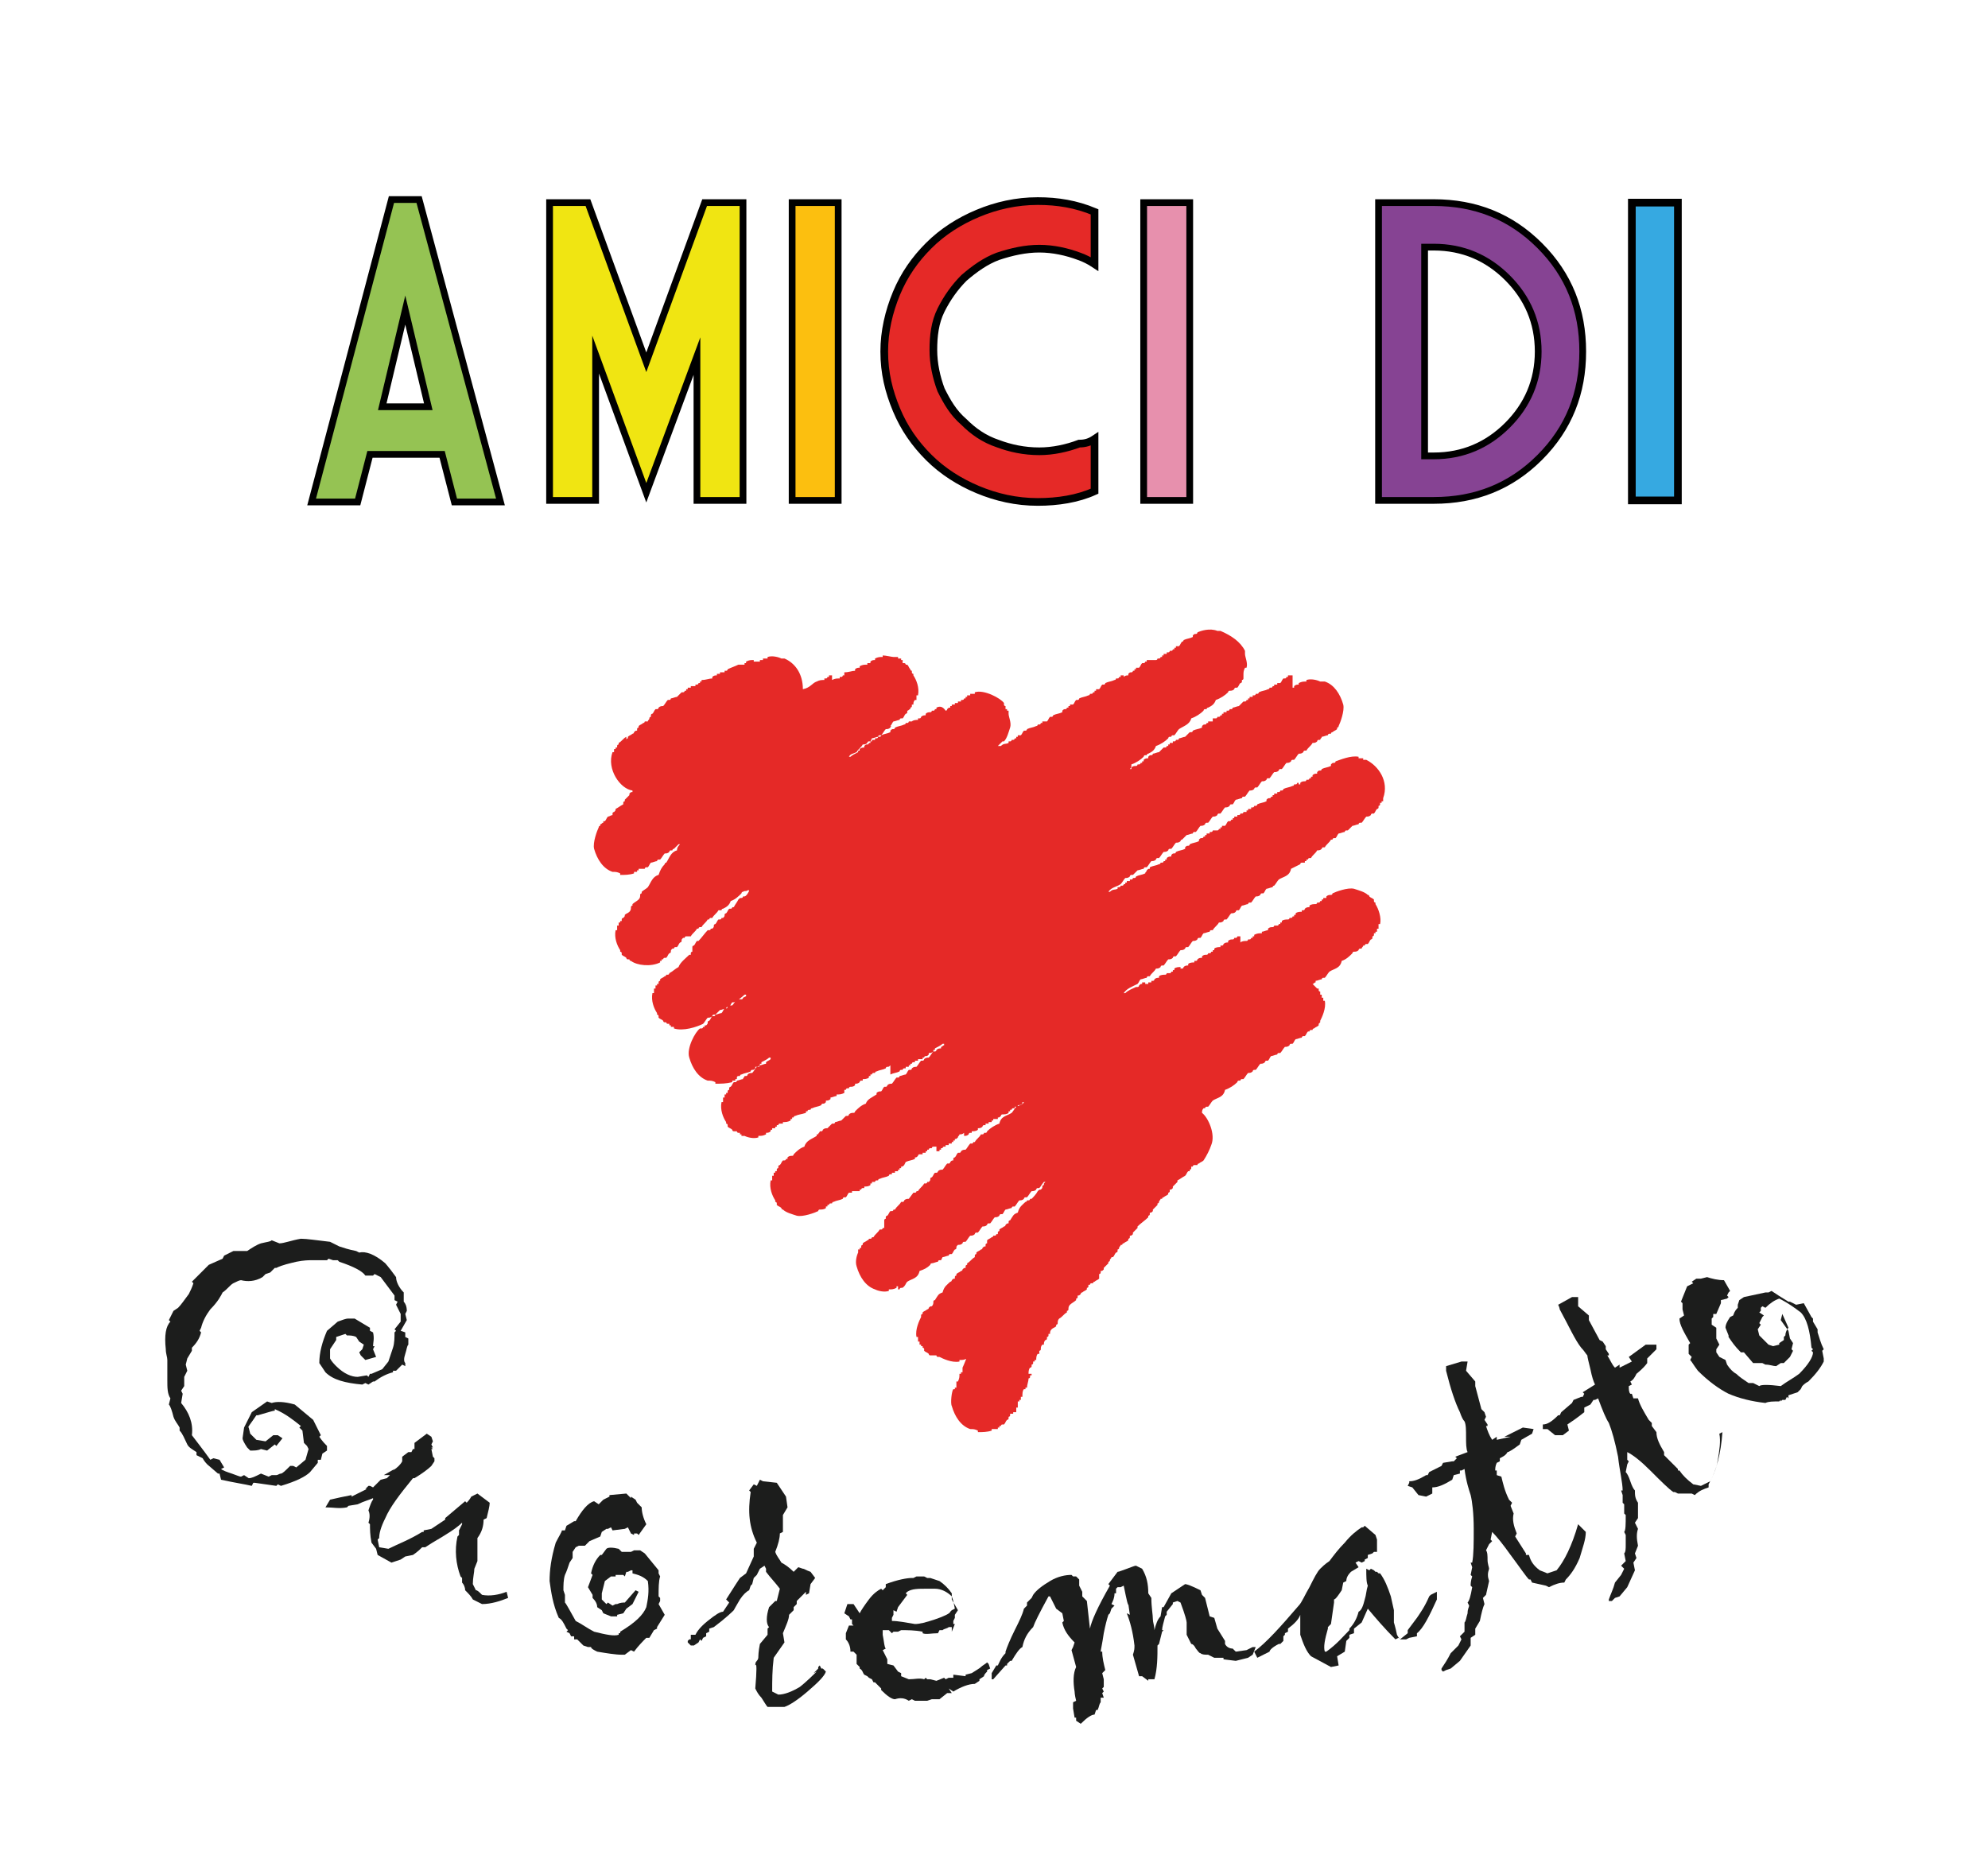 <?xml version="1.0" encoding="utf-8"?>
<!-- Generator: Adobe Illustrator 25.0.0, SVG Export Plug-In . SVG Version: 6.00 Build 0)  -->
<svg version="1.1" id="Livello_1" xmlns="http://www.w3.org/2000/svg" xmlns:xlink="http://www.w3.org/1999/xlink" x="0px" y="0px"
	 viewBox="0 0 129.5 121.1" style="enable-background:new 0 0 129.5 121.1;" xml:space="preserve">
<style type="text/css">
	.st0{fill:#95C353;}
	.st1{fill:none;stroke:#000000;stroke-width:0.439;stroke-linecap:round;stroke-miterlimit:10;}
	.st2{fill:#F0E512;}
	.st3{fill:#FCBF0F;}
	.st4{clip-path:url(#SVGID_2_);fill:#E52927;}
	.st5{clip-path:url(#SVGID_2_);fill:none;stroke:#000000;stroke-width:0.5;stroke-miterlimit:10;}
	.st6{clip-path:url(#SVGID_2_);fill:#E790AD;}
	.st7{clip-path:url(#SVGID_2_);fill:none;stroke:#000000;stroke-width:0.439;stroke-linecap:round;stroke-miterlimit:10;}
	.st8{clip-path:url(#SVGID_2_);fill:#864393;}
	.st9{clip-path:url(#SVGID_2_);fill:#36A9E1;}
	.st10{clip-path:url(#SVGID_4_);fill:#E52927;}
	.st11{clip-path:url(#SVGID_4_);fill:#1C1D1C;}
</style>
<path class="st0" d="M27.3,13l5.3,19.7h-3l-0.8-3.1h-4.7l-0.8,3.1h-3L25.5,13H27.3z M24.9,26.5h3l-1.5-6.3L24.9,26.5z"/>
<path class="st1" d="M27.3,13l5.3,19.7h-3l-0.8-3.1h-4.7l-0.8,3.1h-3L25.5,13H27.3z M24.9,26.5h3l-1.5-6.3L24.9,26.5z"/>
<polygon class="st2" points="45.9,13.2 48.4,13.2 48.4,32.6 45.4,32.6 45.4,23.2 42.1,32.1 38.8,23.1 38.8,32.6 35.8,32.6 
	35.8,13.2 38.3,13.2 42.1,23.6 "/>
<polygon class="st1" points="45.9,13.2 48.4,13.2 48.4,32.6 45.4,32.6 45.4,23.2 42.1,32.1 38.8,23.1 38.8,32.6 35.8,32.6 
	35.8,13.2 38.3,13.2 42.1,23.6 "/>
<rect x="51.6" y="13.2" class="st3" width="3" height="19.4"/>
<rect x="51.6" y="13.2" class="st1" width="3" height="19.4"/>
<g>
	<defs>
		<rect id="SVGID_1_" width="129.5" height="121.1"/>
	</defs>
	<clipPath id="SVGID_2_">
		<use xlink:href="#SVGID_1_"  style="overflow:visible;"/>
	</clipPath>
	<path class="st4" d="M71.3,28.6v3.4c-1.1,0.5-2.4,0.7-3.7,0.7c-1.4,0-2.7-0.3-3.9-0.8c-1.2-0.5-2.3-1.2-3.2-2.1
		c-0.9-0.9-1.6-1.9-2.1-3.1c-0.5-1.2-0.8-2.4-0.8-3.8c0-1.3,0.3-2.6,0.8-3.8c0.5-1.2,1.2-2.2,2.1-3.1c0.9-0.9,2-1.6,3.2-2.1
		c1.2-0.5,2.5-0.8,3.9-0.8c1.3,0,2.5,0.2,3.7,0.7v3.4c-0.3-0.2-0.7-0.4-1-0.5c-0.8-0.3-1.7-0.5-2.6-0.5c-0.9,0-1.8,0.2-2.7,0.5
		c-0.8,0.3-1.5,0.8-2.2,1.4c-0.6,0.6-1.1,1.3-1.5,2.1c-0.4,0.8-0.5,1.7-0.5,2.6c0,0.9,0.2,1.8,0.5,2.6c0.4,0.8,0.8,1.5,1.5,2.1
		c0.6,0.6,1.3,1.1,2.2,1.4c0.8,0.3,1.7,0.5,2.7,0.5c0.9,0,1.8-0.2,2.6-0.5C70.7,28.9,71,28.8,71.3,28.6"/>
	<path class="st5" d="M71.3,28.6v3.4c-1.1,0.5-2.4,0.7-3.7,0.7c-1.4,0-2.7-0.3-3.9-0.8c-1.2-0.5-2.3-1.2-3.2-2.1
		c-0.9-0.9-1.6-1.9-2.1-3.1c-0.5-1.2-0.8-2.4-0.8-3.8c0-1.3,0.3-2.6,0.8-3.8c0.5-1.2,1.2-2.2,2.1-3.1c0.9-0.9,2-1.6,3.2-2.1
		c1.2-0.5,2.5-0.8,3.9-0.8c1.3,0,2.5,0.2,3.7,0.7v3.4c-0.3-0.2-0.7-0.4-1-0.5c-0.8-0.3-1.7-0.5-2.6-0.5c-0.9,0-1.8,0.2-2.7,0.5
		c-0.8,0.3-1.5,0.8-2.2,1.4c-0.6,0.6-1.1,1.3-1.5,2.1c-0.4,0.8-0.5,1.7-0.5,2.6c0,0.9,0.2,1.8,0.5,2.6c0.4,0.8,0.8,1.5,1.5,2.1
		c0.6,0.6,1.3,1.1,2.2,1.4c0.8,0.3,1.7,0.5,2.7,0.5c0.9,0,1.8-0.2,2.6-0.5C70.7,28.9,71,28.8,71.3,28.6z"/>
	<rect x="74.5" y="13.2" class="st6" width="3" height="19.4"/>
	<rect x="74.5" y="13.2" class="st7" width="3" height="19.4"/>
	<path class="st8" d="M89.8,32.6V13.2h3.6c2.7,0,5,0.9,6.9,2.8c1.9,1.9,2.8,4.2,2.8,6.9c0,2.7-0.9,5-2.8,6.9
		c-1.9,1.9-4.2,2.8-6.9,2.8H89.8z M92.8,16.2v13.5h0.6c1.9,0,3.5-0.7,4.8-2c1.3-1.3,2-2.9,2-4.8c0-1.9-0.7-3.5-2-4.8
		c-1.3-1.3-2.9-2-4.8-2H92.8z"/>
	<path class="st7" d="M89.8,32.6V13.2h3.6c2.7,0,5,0.9,6.9,2.8c1.9,1.9,2.8,4.2,2.8,6.9c0,2.7-0.9,5-2.8,6.9
		c-1.9,1.9-4.2,2.8-6.9,2.8H89.8z M92.8,16.2v13.5h0.6c1.9,0,3.5-0.7,4.8-2c1.3-1.3,2-2.9,2-4.8c0-1.9-0.7-3.5-2-4.8
		c-1.3-1.3-2.9-2-4.8-2H92.8z"/>
	<rect x="106.3" y="13.2" class="st9" width="3" height="19.4"/>
	<rect x="106.3" y="13.2" class="st5" width="3" height="19.4"/>
</g>
<g>
	<defs>
		<rect id="SVGID_3_" y="34.5" width="129.5" height="86.6"/>
	</defs>
	<clipPath id="SVGID_4_">
		<use xlink:href="#SVGID_3_"  style="overflow:visible;"/>
	</clipPath>
	<path class="st10" d="M78,41.2c0,0,0,0.1-0.1,0.1c-0.1,0-0.1,0-0.2,0.1v0.1c-0.2,0.1-0.4,0.1-0.6,0.2c0,0,0,0.1-0.1,0.1H77
		c-0.1,0.1-0.1,0.2-0.2,0.3h-0.2v0.1h-0.1v0.1h-0.1c0,0,0,0.1-0.1,0.1h-0.1c0,0,0,0.1-0.1,0.1h-0.1v0.1h-0.2v0.1h-0.1v0.1h-0.1
		c0,0,0,0.1-0.1,0.1h-0.1c0,0,0,0.1-0.1,0.1H75V43h-0.2V43h-0.1v0.1h-0.1c0,0,0,0.1-0.1,0.1h-0.1c-0.1,0.1-0.1,0.2-0.2,0.3H74v0.1
		h-0.1v0.1h-0.1c0,0,0,0.1-0.1,0.1c-0.1,0-0.1,0-0.2,0.1v0.1c-0.1,0-0.2,0-0.3,0.1V44H73v0.1h-0.1c0,0,0,0.1-0.1,0.1h-0.1
		c0,0,0,0.1-0.1,0.1c-0.2,0.1-0.4,0.1-0.6,0.2c0,0,0,0.1-0.1,0.1h-0.1c-0.1,0.1-0.1,0.2-0.2,0.3h-0.2V45h-0.1v0.1h-0.1
		c0,0,0,0.1-0.1,0.1h-0.1c0,0,0,0.1-0.1,0.1c-0.2,0.1-0.4,0.1-0.6,0.2c0,0,0,0.1-0.1,0.1h-0.1c-0.1,0.1-0.1,0.2-0.2,0.3h-0.2V46
		h-0.1v0.1h-0.1c0,0,0,0.1-0.1,0.1c-0.1,0-0.1,0-0.2,0.1v0.1c-0.2,0.1-0.4,0.1-0.6,0.2c0,0,0,0.1-0.1,0.1h-0.1
		c-0.1,0.1-0.1,0.2-0.2,0.3h-0.2V47h-0.1v0.1h-0.1c0,0,0,0.1-0.1,0.1h-0.1c0,0,0,0.1-0.1,0.1c-0.2,0.1-0.4,0.1-0.6,0.2
		c0,0,0,0.1-0.1,0.1h-0.1c-0.1,0.1-0.1,0.2-0.2,0.3h-0.2V48h-0.1v0.1h-0.1c0,0,0,0.1-0.1,0.1h-0.1c0,0,0,0.1-0.1,0.1h-0.1v0.1
		c-0.2,0.1-0.3,0-0.5,0.2H65c0.1-0.1,0.2-0.2,0.3-0.3h0.1c0.2-0.2,0.3-0.6,0.4-0.9c0.1-0.3-0.1-0.7-0.1-0.9v-0.2h-0.1v-0.1h-0.1V46
		c0,0-0.1,0-0.1-0.1v-0.1c-0.2-0.3-1.3-0.9-1.9-0.7v0.1h-0.3v0.1h-0.2v0.1h-0.1v0.1h-0.1c0,0,0,0.1-0.1,0.1h-0.1v0.1h-0.2v0.1h-0.2
		v0.1H62v0.1h-0.1v0.1c-0.1,0-0.1,0-0.2,0.1c0,0,0,0.1-0.1,0.1C61.4,46,61.2,46,61,46.1v0.1h-0.1c0,0,0,0.1-0.1,0.1h-0.1
		c0,0,0,0.1-0.1,0.1c-0.1,0-0.2,0-0.3,0.1v0.1c-0.1,0-0.2,0-0.3,0.1c0,0,0,0.1-0.1,0.1h-0.1v0.1c-0.1,0-0.3,0-0.4,0.1V47h-0.1V47
		h-0.1c0,0,0,0.1-0.1,0.1H59c0,0,0,0.1-0.1,0.1c-0.2,0.1-0.4,0.1-0.6,0.2c0,0,0,0.1-0.1,0.1c-0.1,0-0.1,0-0.2,0.1v0.1
		c-0.2,0.1-0.4,0.1-0.6,0.2c0,0,0,0.1-0.1,0.1h-0.1c0,0,0,0.1-0.1,0.1H57v0.1h-0.2v0.1h-0.1v0.1h-0.1c0,0,0,0.1-0.1,0.1
		c-0.1,0-0.1,0-0.2,0.1v0.1c-0.1,0-0.2,0-0.3,0.1v0.1h-0.1v0.1c-0.2,0.1-0.4,0.2-0.5,0.3h-0.1c0.1-0.2,0.3-0.2,0.5-0.3
		c0.1-0.2,0.3-0.3,0.4-0.5c0.1,0,0.2,0,0.3-0.1c0,0,0-0.1,0.1-0.1h0.1l0.1-0.2c0.1,0,0.3-0.1,0.4-0.1c0,0,0-0.1,0.1-0.1h0.1
		c0.1-0.1,0.2-0.3,0.3-0.4c0.1,0,0.2,0,0.3-0.1c0,0,0-0.1,0.1-0.1H58c0.1-0.1,0.1-0.2,0.2-0.3c0.1,0,0.3-0.1,0.4-0.1
		c0,0,0-0.1,0.1-0.1h0.1c0.1-0.1,0.1-0.2,0.2-0.3c0,0,0.1,0,0.1-0.1v-0.1c0.1,0,0.1-0.1,0.2-0.1v-0.1c0,0,0.1,0,0.1-0.1v-0.1h0.1
		c0-0.1,0-0.2,0.1-0.3h0.1v-0.3h0.1c0.1-0.5-0.1-1-0.3-1.3v-0.1c0,0-0.1,0-0.1-0.1v-0.1c0,0-0.1,0-0.1-0.1c-0.1-0.1-0.1-0.2-0.2-0.3
		h-0.1c0,0,0-0.1-0.1-0.1h-0.1V43h-0.1v-0.1h-0.2v-0.1h-0.3c-0.1,0-0.5-0.1-0.7-0.1v0.1c-0.2,0-0.3,0-0.5,0.1V43
		c-0.1,0-0.2,0-0.3,0.1v0.1h-0.2v0.1c-0.2,0-0.3,0-0.5,0.1v0.1c-0.1,0-0.2,0-0.3,0.1v0.1c-0.2,0-0.4,0.1-0.7,0.1v0.1H55v0.1h-0.1
		c0,0,0,0.1-0.1,0.1h-0.1v0.1c-0.2,0-0.3,0-0.5,0.1V44H54v0.1h-0.1c0,0,0,0.1-0.1,0.1h-0.1v0.1c-0.2,0-0.3,0-0.5,0.1
		c-0.3,0.1-0.4,0.4-0.9,0.5c0-1-0.5-1.7-1.2-2h-0.2c-0.2-0.1-0.6-0.2-0.9-0.1v0.1h-0.3v0.1h-0.2v0.1h-0.4V43c-0.2,0-0.3,0-0.5,0.1
		v0.1h-0.1v0.1h-0.4c-0.2,0.1-0.5,0.2-0.7,0.3c0,0,0,0.1-0.1,0.1h-0.1v0.1h-0.3v0.1h-0.2v0.1c-0.1,0-0.2,0-0.3,0.1v0.1
		c-0.2,0-0.4,0.1-0.7,0.1v0.1h-0.1v0.1h-0.1c0,0,0,0.1-0.1,0.1h-0.1v0.1h-0.3v0.1h-0.2v0.1h-0.1v0.1h-0.1c0,0,0,0.1-0.1,0.1h-0.1
		c-0.1,0.1-0.2,0.2-0.3,0.3c-0.1,0-0.3,0.1-0.4,0.1c0,0,0,0.1-0.1,0.1h-0.1c-0.1,0.1-0.2,0.3-0.3,0.4c-0.1,0-0.2,0-0.3,0.1
		c0,0,0,0.1-0.1,0.1h-0.1c-0.1,0.1-0.1,0.2-0.2,0.3c0,0-0.1,0-0.1,0.1v0.1c0,0-0.1,0-0.1,0.1c0,0.1-0.1,0.1-0.1,0.2H42
		c0,0,0,0.1-0.1,0.1c-0.1,0.1-0.2,0.1-0.3,0.2v0.1c0,0-0.1,0-0.1,0.1v0.1c-0.1,0-0.1,0-0.2,0.1c0,0,0,0.1-0.1,0.1
		c-0.1,0.1-0.2,0.1-0.3,0.2v0.1c0,0-0.1,0-0.1,0.1V48c-0.2,0.1-0.3,0.3-0.5,0.4v0.1c0,0-0.1,0-0.1,0.1v0.1h-0.1v0.1h-0.1v0.2h-0.1
		c-0.4,1.1,0.5,2.4,1.3,2.5v0.1c-0.1,0-0.1,0-0.2,0.1v0.1c-0.1,0.1-0.2,0.2-0.3,0.3v0.1c0,0-0.1,0-0.1,0.1v0.1
		c-0.2,0.1-0.3,0.2-0.5,0.3c0,0.1,0,0.1-0.1,0.2c0,0-0.1,0-0.1,0.1v0.1c-0.1,0-0.2,0.1-0.3,0.1c-0.1,0.1-0.1,0.2-0.2,0.3h-0.1v0.1
		c-0.1,0-0.1,0.1-0.2,0.1v0.1c0,0-0.1,0-0.1,0.1c-0.1,0.2-0.4,1-0.3,1.4c0.2,0.7,0.6,1.3,1.2,1.5c0.2,0,0.3,0,0.5,0.1v0.1
		c0.3,0,0.6,0,0.9-0.1v-0.1h0.2v-0.1h0.1v-0.1H42c0,0,0-0.1,0.1-0.1h0.1c0.1-0.1,0.1-0.2,0.2-0.3c0.1,0,0.3-0.1,0.4-0.1
		c0,0,0-0.1,0.1-0.1H43c0.1-0.1,0.2-0.3,0.3-0.4c0.1,0,0.2,0,0.3-0.1c0,0,0-0.1,0.1-0.1h0.1c0,0,0-0.1,0.1-0.1
		c0.1-0.1,0.2-0.2,0.3-0.3h0.1c-0.1,0.1-0.2,0.2-0.2,0.4c-0.4,0.1-0.5,0.5-0.7,0.8c0,0-0.1,0-0.1,0.1c-0.2,0.2-0.3,0.4-0.4,0.7
		c-0.4,0.1-0.5,0.5-0.7,0.8c-0.1,0.1-0.3,0.2-0.4,0.3v0.1c0,0-0.1,0-0.1,0.1c0,0.1,0,0.2-0.1,0.3c-0.1,0.1-0.3,0.2-0.4,0.3v0.1
		c0,0-0.1,0-0.1,0.1c0,0.1,0,0.2-0.1,0.3c-0.1,0.1-0.2,0.1-0.3,0.2c0,0.1,0,0.1-0.1,0.2c0,0-0.1,0-0.1,0.1V60h-0.1v0.1h-0.1v0.2
		h-0.1v0.3h-0.1c-0.1,0.5,0.1,1,0.3,1.3V62c0,0,0.1,0,0.1,0.1v0.1c0.1,0.1,0.2,0.1,0.3,0.2c0,0,0,0.1,0.1,0.1h0.1c0,0,0,0.1,0.1,0.1
		c0.4,0.3,1.3,0.4,1.9,0.1v-0.1h0.1v-0.1h0.1c0,0,0-0.1,0.1-0.1h0.1c0.1-0.1,0.1-0.2,0.2-0.3c0,0,0.1,0,0.1-0.1c0-0.1,0-0.1,0.1-0.2
		h0.1c0,0,0-0.1,0.1-0.1h0.1c0.1-0.1,0.1-0.2,0.2-0.3c0,0,0.1,0,0.1-0.1c0-0.1,0-0.1,0.1-0.2h0.1c0,0,0-0.1,0.1-0.1H45
		c0.1-0.2,0.3-0.3,0.4-0.5h0.1c0,0,0-0.1,0.1-0.1h0.1c0.1-0.2,0.3-0.3,0.4-0.5h0.1c0,0,0-0.1,0.1-0.1h0.1c0.1-0.2,0.3-0.3,0.4-0.5
		H47c0,0,0-0.1,0.1-0.1c0.2-0.1,0.4-0.2,0.5-0.5c0.3-0.1,0.5-0.3,0.7-0.5c0,0,0-0.1,0.1-0.1c0.1-0.1,0.2,0,0.3-0.1h0.1
		c0,0.1-0.2,0.4-0.3,0.4h-0.1c0,0,0,0.1-0.1,0.1c-0.1,0-0.1,0-0.2,0.1c-0.1,0.2-0.2,0.3-0.3,0.5h-0.1c0,0,0,0.1-0.1,0.1h-0.1
		c-0.1,0.1-0.1,0.2-0.2,0.3c0,0-0.1,0-0.1,0.1c0,0.1,0,0.1-0.1,0.2h-0.1c0,0,0,0.1-0.1,0.1h-0.1c-0.1,0.1-0.1,0.2-0.2,0.3
		c0,0-0.1,0-0.1,0.1c0,0.1,0,0.1-0.1,0.2h-0.1c0,0,0,0.1-0.1,0.1h-0.1c-0.2,0.2-0.4,0.5-0.6,0.7h-0.1c-0.1,0.1-0.1,0.2-0.2,0.3
		c0,0-0.1,0-0.1,0.1V62c0,0-0.1,0-0.1,0.1v0.1h-0.1c-0.2,0.2-0.6,0.5-0.7,0.8c-0.2,0.1-0.4,0.3-0.6,0.4c0,0,0,0.1-0.1,0.1h-0.1
		c0,0,0,0.1-0.1,0.1c-0.1,0.1-0.2,0.1-0.3,0.2v0.1c0,0-0.1,0-0.1,0.1v0.1h-0.1v0.1h-0.1v0.2h-0.1v0.3h-0.1c-0.1,0.5,0.1,1,0.3,1.3
		v0.1c0,0,0.1,0,0.1,0.1v0.1c0.1,0.1,0.2,0.1,0.3,0.2c0,0,0,0.1,0.1,0.1h0.1c0,0,0,0.1,0.1,0.1h0.1v0.1h0.1v0.1h0.2V67
		c0.6,0.2,1.5-0.1,1.9-0.3c0.1-0.1,0.2-0.3,0.3-0.4c0.1,0,0.2,0,0.3-0.1c0,0,0-0.1,0.1-0.1h0.1c0.1-0.1,0.2-0.2,0.3-0.3
		c0.1,0,0.3-0.1,0.4-0.1c0,0,0-0.1,0.1-0.1h0.1c0.1-0.1,0.1-0.2,0.2-0.3h0.1c0.2-0.1,0.5-0.3,0.7-0.5h0.1v0.1l-0.2,0.1
		c0,0,0,0.1-0.1,0.1H48c-0.1,0.1-0.2,0.3-0.3,0.4c-0.1,0-0.2,0-0.3,0.1c0,0,0,0.1-0.1,0.1h-0.1c-0.1,0.1-0.1,0.2-0.2,0.3
		c-0.1,0-0.3,0.1-0.4,0.1c0,0,0,0.1-0.1,0.1h-0.1c-0.1,0.1-0.1,0.2-0.2,0.3c0,0-0.1,0-0.1,0.1c0,0.1,0,0.1-0.1,0.2h-0.1v0.1h-0.1
		c0,0,0,0.1-0.1,0.1h-0.1c-0.3,0.2-0.9,1.3-0.7,1.9c0.2,0.7,0.6,1.3,1.2,1.5c0.2,0,0.3,0,0.5,0.1v0.1c0.4,0,0.7,0,1.1-0.1v-0.1h0.2
		v-0.1h0.1v-0.1H48c0,0,0-0.1,0.1-0.1h0.1c0,0,0-0.1,0.1-0.1c0.2-0.1,0.4-0.1,0.6-0.2c0,0,0-0.1,0.1-0.1c0.1,0,0.1,0,0.2-0.1v-0.1
		c0.1,0,0.2,0,0.3-0.1v-0.1h0.1v-0.1c0.2-0.1,0.4-0.2,0.5-0.3h0.1V69c-0.1,0.1-0.2,0.1-0.3,0.2v0.1c-0.1,0-0.3,0.1-0.4,0.1
		c0,0,0,0.1-0.1,0.1h-0.1c-0.1,0.1-0.2,0.3-0.3,0.4c-0.1,0-0.2,0-0.3,0.1c0,0,0,0.1-0.1,0.1h-0.1c0,0.1-0.1,0.1-0.1,0.2
		c-0.1,0-0.3,0.1-0.4,0.1c0,0,0,0.1-0.1,0.1h-0.1c-0.1,0.1-0.1,0.2-0.2,0.3c0,0-0.1,0-0.1,0.1V71c0,0-0.1,0-0.1,0.1v0.1h-0.1v0.1
		h-0.1v0.2h-0.1v0.3h-0.1c-0.1,0.5,0.1,1,0.3,1.3v0.1c0,0,0.1,0,0.1,0.1v0.1c0.1,0.1,0.2,0.1,0.3,0.2c0,0,0,0.1,0.1,0.1H48
		c0,0,0,0.1,0.1,0.1h0.1v0.1h0.1V74h0.2c0.2,0.1,0.6,0.2,0.9,0.1v-0.1c0.2,0,0.3,0,0.5-0.1v-0.1c0.1,0,0.2,0,0.3-0.1v-0.1h0.1v-0.1
		h0.2v-0.1h0.1v-0.1h0.1c0,0,0-0.1,0.1-0.1H51v-0.1c0.2,0,0.3,0,0.5-0.1v-0.1h0.1v-0.1h0.1c0,0,0-0.1,0.1-0.1
		c0.2-0.1,0.4-0.1,0.7-0.2v-0.1h0.1c0,0,0-0.1,0.1-0.1h0.1c0,0,0-0.1,0.1-0.1c0.2-0.1,0.4-0.1,0.6-0.2c0,0,0-0.1,0.1-0.1
		c0.1,0,0.1,0,0.2-0.1v-0.1c0.1,0,0.2,0,0.3-0.1v-0.1c0.1,0,0.3-0.1,0.4-0.1v-0.1c0.2,0,0.3,0,0.5-0.1v-0.1H55v-0.1h0.1
		c0,0,0-0.1,0.1-0.1h0.1c0,0,0-0.1,0.1-0.1c0.1,0,0.2,0,0.3-0.1v-0.1c0.1,0,0.2,0,0.3-0.1c0,0,0-0.1,0.1-0.1h0.1v-0.1
		c0.1,0,0.3,0,0.4-0.1v-0.1h0.1v-0.1h0.1c0,0,0-0.1,0.1-0.1h0.1c0,0,0-0.1,0.1-0.1c0.2-0.1,0.4-0.1,0.6-0.2c0,0,0-0.1,0.1-0.1
		c0.1,0,0.1,0,0.2-0.1V70c0.2-0.1,0.4-0.1,0.6-0.2c0,0,0-0.1,0.1-0.1h0.1c0,0,0-0.1,0.1-0.1H59v-0.1h0.2v-0.1h0.1v-0.1h0.1
		c0,0,0-0.1,0.1-0.1h0.1v-0.1h0.2V69h0.2V69h0.1v-0.1h0.1c0,0,0-0.1,0.1-0.1c0.1,0,0.1,0,0.2-0.1v-0.1c0.1,0,0.2,0,0.3-0.1v-0.1h0.1
		v-0.1c0.2-0.1,0.4-0.2,0.5-0.3h0.1v0.1c-0.1,0-0.1,0.1-0.2,0.1v0.1c-0.1,0-0.2,0-0.3,0.1c0,0,0,0.1-0.1,0.1h-0.1
		c-0.1,0.1-0.2,0.3-0.3,0.4c-0.1,0-0.2,0-0.3,0.1c0,0,0,0.1-0.1,0.1h-0.1c-0.1,0.1-0.2,0.3-0.3,0.4c-0.1,0-0.2,0-0.3,0.1
		c0,0,0,0.1-0.1,0.1h-0.1c-0.1,0.1-0.1,0.2-0.2,0.3c-0.1,0-0.3,0.1-0.4,0.1c0,0,0,0.1-0.1,0.1h-0.1c-0.1,0.1-0.2,0.3-0.3,0.4
		c-0.1,0-0.2,0-0.3,0.1c0,0,0,0.1-0.1,0.1h-0.1c-0.1,0.1-0.1,0.2-0.2,0.3c-0.1,0-0.2,0-0.3,0.1v0.1c-0.3,0.2-0.6,0.3-0.7,0.6
		c-0.3,0.1-0.5,0.3-0.7,0.5c0,0,0,0.1-0.1,0.1c-0.1,0-0.2,0-0.3,0.1c0,0,0,0.1-0.1,0.1h-0.1c-0.1,0.1-0.2,0.2-0.3,0.3
		c-0.1,0-0.3,0.1-0.4,0.1c0,0,0,0.1-0.1,0.1h-0.1c-0.1,0.1-0.2,0.2-0.3,0.3c-0.1,0-0.2,0-0.3,0.1c0,0,0,0.1-0.1,0.1h-0.1
		c0,0.1-0.1,0.1-0.1,0.2h-0.1v0.1c-0.3,0.2-0.7,0.3-0.8,0.7c-0.3,0.1-0.5,0.3-0.7,0.5c0,0,0,0.1-0.1,0.1c-0.1,0-0.2,0-0.3,0.1v0.1
		h-0.1c0,0,0,0.1-0.1,0.1h-0.1c-0.1,0.1-0.1,0.2-0.2,0.3c0,0-0.1,0-0.1,0.1v0.1c0,0-0.1,0-0.1,0.1v0.1h-0.1v0.1h-0.1v0.2h-0.1v0.3
		h-0.1c-0.1,0.5,0.1,1,0.3,1.3v0.1c0,0,0.1,0,0.1,0.1v0.1c0.1,0.1,0.2,0.1,0.3,0.2c0,0,0,0.1,0.1,0.1c0.2,0.2,0.6,0.3,0.9,0.4
		c0.4,0.1,1.2-0.2,1.4-0.3c0,0,0-0.1,0.1-0.1c0.1,0,0.3,0,0.4-0.1v-0.1h0.1v-0.1h0.1c0,0,0-0.1,0.1-0.1h0.1c0,0,0-0.1,0.1-0.1
		c0.2-0.1,0.4-0.1,0.6-0.2c0,0,0-0.1,0.1-0.1h0.1c0.1-0.1,0.1-0.2,0.2-0.3h0.2v-0.1H56v-0.1h0.1c0,0,0-0.1,0.1-0.1h0.1v-0.1
		c0.1,0,0.3,0,0.4-0.1v-0.1h0.1v-0.1H57c0,0,0-0.1,0.1-0.1h0.1c0,0,0-0.1,0.1-0.1c0.2-0.1,0.4-0.1,0.6-0.2c0,0,0-0.1,0.1-0.1h0.1
		v-0.1h0.2v-0.1h0.2v-0.1h0.1v-0.1h0.1v-0.1c0.1,0,0.1,0,0.2-0.1l0.1-0.2c0.2-0.1,0.4-0.1,0.6-0.2v-0.1c0.1,0,0.1,0,0.2-0.1
		c0,0,0-0.1,0.1-0.1h0.2v-0.1h0.2v-0.1h0.1v-0.1h0.1c0,0,0-0.1,0.1-0.1h0.1c0,0,0-0.1,0.1-0.1H61V75h0.2v-0.1h0.1v-0.1h0.1
		c0,0,0-0.1,0.1-0.1h0.1v-0.1h0.2v-0.1h0.2v-0.1h0.1v-0.1h0.1v-0.1c0.1,0,0.1,0,0.2-0.1c0-0.1,0.1-0.1,0.1-0.2c0.1,0,0.2,0,0.3-0.1
		V74c0.1,0,0.2,0,0.3-0.1c0,0,0-0.1,0.1-0.1h0.1v-0.1c0.1,0,0.3,0,0.4-0.1v-0.1c0.1,0,0.2,0,0.3-0.1c0,0,0-0.1,0.1-0.1h0.1v-0.1h0.2
		v-0.1h0.2v-0.1h0.1v-0.1H65v-0.1c0.1,0,0.1,0,0.2-0.1c0,0,0-0.1,0.1-0.1c0.1,0,0.3,0,0.4-0.1v-0.1h0.1v-0.1h0.1c0,0,0-0.1,0.1-0.1
		h0.1v-0.1h0.2v-0.1c0.1,0,0.2,0,0.3-0.1v-0.1h0.1c-0.1,0.2-0.3,0.2-0.5,0.3c-0.1,0.1-0.2,0.3-0.3,0.4c-0.3,0.2-0.7,0.2-0.8,0.7
		c-0.3,0.1-0.6,0.3-0.8,0.5c0,0,0,0.1-0.1,0.1h-0.1c0,0,0,0.1-0.1,0.1h-0.1c-0.1,0.2-0.3,0.3-0.4,0.5h-0.1c0,0,0,0.1-0.1,0.1h-0.1
		c-0.1,0.1-0.2,0.3-0.3,0.4c-0.1,0-0.2,0-0.3,0.1c0,0,0,0.1-0.1,0.1h-0.1c-0.1,0.1-0.1,0.2-0.2,0.3c0,0-0.1,0-0.1,0.1v0.1
		c-0.1,0-0.1,0-0.2,0.1c0,0,0,0.1-0.1,0.1h-0.1c-0.1,0.1-0.2,0.3-0.3,0.4c-0.1,0-0.2,0-0.3,0.1c0,0,0,0.1-0.1,0.1h-0.1
		c-0.1,0.1-0.1,0.2-0.2,0.3c0,0-0.1,0-0.1,0.1c0,0.1,0,0.1-0.1,0.2h-0.1c0,0,0,0.1-0.1,0.1h-0.1c-0.1,0.2-0.3,0.3-0.4,0.5h-0.1
		c0,0,0,0.1-0.1,0.1h-0.1l-0.3,0.4c-0.1,0-0.2,0-0.3,0.1c0,0,0,0.1-0.1,0.1h-0.1c-0.1,0.2-0.3,0.3-0.4,0.5h-0.1c0,0,0,0.1-0.1,0.1
		h-0.1c-0.1,0.1-0.1,0.2-0.2,0.3c0,0-0.1,0-0.1,0.1v0.1c0,0-0.1,0-0.1,0.1V80h-0.1c0,0,0,0.1-0.1,0.1h-0.1c-0.1,0.2-0.3,0.3-0.4,0.5
		h-0.1c0,0,0,0.1-0.1,0.1h-0.1c0,0,0,0.1-0.1,0.1c-0.1,0.1-0.2,0.1-0.3,0.2v0.1c0,0-0.1,0-0.1,0.1v0.1h-0.1v0.1h-0.1v0.2
		c-0.1,0.2-0.2,0.6-0.1,0.9c0.2,0.7,0.6,1.3,1.2,1.5H57c0.2,0.1,0.6,0.2,0.9,0.1v-0.1c0.2,0,0.3,0,0.5-0.1v-0.1h0.1V84h0.1
		c0,0,0-0.1,0.1-0.1c0.1,0,0.1,0,0.2-0.1c0.1-0.1,0.1-0.2,0.2-0.3c0.3-0.2,0.7-0.2,0.8-0.7c0.3-0.1,0.5-0.2,0.7-0.4
		c0,0,0-0.1,0.1-0.1c0.1,0,0.3-0.1,0.4-0.1c0,0,0-0.1,0.1-0.1h0.1l0.1-0.2c0.1,0,0.3-0.1,0.4-0.1c0,0,0-0.1,0.1-0.1H62
		c0.1-0.1,0.1-0.2,0.2-0.3c0,0,0.1,0,0.1-0.1c0-0.1,0-0.1,0.1-0.2c0.1,0,0.2,0,0.3-0.1c0,0,0-0.1,0.1-0.1h0.1
		c0.1-0.1,0.2-0.3,0.3-0.4c0.1,0,0.2,0,0.3-0.1c0,0,0-0.1,0.1-0.1h0.1c0.1-0.1,0.2-0.3,0.3-0.4c0.1,0,0.2,0,0.3-0.1
		c0,0,0-0.1,0.1-0.1h0.1c0.1-0.1,0.2-0.3,0.3-0.4c0.1,0,0.2,0,0.3-0.1c0,0,0-0.1,0.1-0.1h0.1c0.1-0.1,0.1-0.2,0.2-0.3
		c0.1,0,0.3-0.1,0.4-0.1c0,0,0-0.1,0.1-0.1h0.1c0.1-0.1,0.2-0.3,0.3-0.4c0.1,0,0.2,0,0.3-0.1c0,0,0-0.1,0.1-0.1h0.1
		c0.1-0.1,0.2-0.3,0.3-0.4c0.1,0,0.2,0,0.3-0.1c0,0,0-0.1,0.1-0.1h0.1c0.1-0.1,0.2-0.3,0.3-0.4h0.1c-0.1,0.1,0,0-0.1,0.1v0.1
		c0,0-0.1,0-0.1,0.1c0,0.1,0,0.1-0.1,0.2c-0.1,0-0.1,0-0.2,0.1c-0.1,0.2-0.3,0.4-0.4,0.5h-0.1c0,0,0,0.1-0.1,0.1h-0.1
		c0,0,0,0.1-0.1,0.1c-0.2,0.2-0.4,0.3-0.5,0.7c-0.3,0.1-0.3,0.2-0.5,0.5c0,0-0.1,0-0.1,0.1v0.1c-0.1,0-0.1,0-0.2,0.1
		c0,0,0,0.1-0.1,0.1c-0.1,0.1-0.2,0.1-0.3,0.2v0.1c0,0-0.1,0-0.1,0.1v0.1h-0.1c0,0,0,0.1-0.1,0.1h-0.1c0,0,0,0.1-0.1,0.1
		c-0.1,0.1-0.2,0.1-0.3,0.2V81c0,0-0.1,0-0.1,0.1v0.1c-0.1,0-0.1,0-0.2,0.1c0,0,0,0.1-0.1,0.1c-0.1,0.1-0.2,0.1-0.3,0.2v0.1
		c0,0-0.1,0-0.1,0.1v0.1c-0.2,0.1-0.3,0.3-0.5,0.4v0.1c0,0-0.1,0-0.1,0.1v0.1c-0.1,0-0.1,0-0.2,0.1c0,0,0,0.1-0.1,0.1
		c-0.1,0.1-0.2,0.1-0.3,0.2v0.1c0,0-0.1,0-0.1,0.1v0.1c-0.1,0-0.1,0-0.2,0.1c0,0,0,0.1-0.1,0.1c-0.2,0.2-0.4,0.3-0.5,0.7
		c-0.3,0.1-0.3,0.2-0.5,0.5c0,0-0.1,0-0.1,0.1c0,0.1,0,0.2-0.1,0.3c-0.1,0-0.1,0-0.2,0.1c0,0,0,0.1-0.1,0.1
		c-0.1,0.1-0.2,0.1-0.3,0.2v0.1c0,0-0.1,0-0.1,0.1v0.1c-0.1,0.2-0.4,0.8-0.3,1.3h0.1v0.3h0.1v0.2h0.1v0.1h0.1v0.1c0,0,0.1,0,0.1,0.1
		V88c0.1,0.1,0.2,0.1,0.3,0.2c0,0,0,0.1,0.1,0.1H61c0,0,0,0.1,0.1,0.1h0.1c0.2,0.1,0.8,0.4,1.3,0.3v-0.1c0.2,0,0.3,0,0.5-0.1v-0.1
		H63c-0.1,0.2-0.2,0.5-0.3,0.7v0.3h-0.1v0.1h-0.1c0,0.2,0,0.3-0.1,0.5h-0.1v0.4h-0.1v0.1h-0.1c-0.1,0.1-0.2,0.9-0.1,1.1
		c0.2,0.7,0.6,1.3,1.2,1.5c0.2,0,0.3,0,0.5,0.1v0.1c0.3,0,0.6,0,0.9-0.1v-0.1H65v-0.1h0.1v-0.1h0.1c0,0,0-0.1,0.1-0.1h0.1
		c0.1-0.1,0.1-0.2,0.2-0.3c0,0,0.1,0,0.1-0.1v-0.1c0,0,0.1,0,0.1-0.1v-0.1H66v-0.1h0.1V92h0.1v-0.3h0.1v-0.4h0.1v-0.1h0.1V91h0.1
		c0-0.2,0-0.4,0.1-0.5h0.1v-0.1h0.1c0-0.2,0.1-0.4,0.1-0.6c0,0,0.1,0,0.1-0.1v-0.1h0.1v-0.1H67c0-0.1,0-0.3,0.1-0.4
		c0,0,0.1,0,0.1-0.1v-0.1c0,0,0.1,0,0.1-0.1v-0.1h0.1v-0.1h0.1c0-0.1,0-0.3,0.1-0.4h0.1V88c0,0,0.1,0,0.1-0.1c0-0.1,0-0.2,0.1-0.3
		h0.1c0-0.1,0-0.2,0.1-0.3c0,0,0.1,0,0.1-0.1v-0.1c0,0,0.1,0,0.1-0.1v-0.1h0.1c0-0.1,0-0.2,0.1-0.3c0.1-0.1,0.2-0.1,0.3-0.2v-0.1
		c0,0,0.1,0,0.1-0.1c0-0.1,0-0.2,0.1-0.3c0.2-0.1,0.3-0.3,0.5-0.4v-0.1c0,0,0.1,0,0.1-0.1c0-0.1,0-0.2,0.1-0.3
		c0.1-0.1,0.3-0.2,0.4-0.3v-0.1c0,0,0.1,0,0.1-0.1v-0.1c0.1,0,0.1,0,0.2-0.1c0,0,0-0.1,0.1-0.1c0.1-0.1,0.2-0.1,0.3-0.2v-0.1
		c0,0,0.1,0,0.1-0.1v-0.1h0.1c0,0,0-0.1,0.1-0.1h0.1c0,0,0-0.1,0.1-0.1c0.1-0.1,0.2-0.1,0.3-0.2V83c0,0,0.1,0,0.1-0.1v-0.1
		c0.1,0,0.1,0,0.2-0.1v-0.1c0.1-0.1,0.2-0.2,0.3-0.3v-0.1c0,0,0.1,0,0.1-0.1c0-0.1,0.1-0.1,0.1-0.2h0.1c0.1-0.1,0.1-0.2,0.2-0.3
		c0,0,0.1,0,0.1-0.1v-0.1c0,0,0.1,0,0.1-0.1c0-0.1,0.1-0.1,0.1-0.2h0.1c0,0,0-0.1,0.1-0.1c0.1-0.1,0.2-0.1,0.3-0.2v-0.1
		c0,0,0.1,0,0.1-0.1v-0.1c0.1,0,0.1,0,0.2-0.1v-0.1c0.1-0.1,0.2-0.2,0.3-0.3v-0.1c0.2-0.2,0.5-0.4,0.7-0.6v-0.1c0,0,0.1,0,0.1-0.1
		v-0.1c0.1,0,0.1,0,0.2-0.1v-0.1c0.1-0.1,0.2-0.2,0.3-0.3v-0.1c0,0,0.1,0,0.1-0.1c0-0.1,0.1-0.1,0.1-0.2h0.1c0,0,0-0.1,0.1-0.1
		c0.1-0.1,0.2-0.1,0.3-0.2v-0.1c0,0,0.1,0,0.1-0.1v-0.1c0.1,0,0.1,0,0.2-0.1v-0.1c0.1-0.1,0.2-0.2,0.3-0.3v-0.1
		c0.2-0.1,0.3-0.2,0.5-0.3c0.1-0.1,0.1-0.2,0.2-0.3h0.1v-0.1c0,0,0.1,0,0.1-0.1v-0.1h0.1c0,0,0-0.1,0.1-0.1H78c0,0,0-0.1,0.1-0.1
		c0.1-0.1,0.2-0.1,0.3-0.2c0.2-0.3,0.4-0.7,0.5-1c0.3-0.7-0.2-1.8-0.6-2.1c0-0.1,0-0.2,0.1-0.3h0.1c0,0,0-0.1,0.1-0.1h0.1
		c0.1-0.1,0.2-0.3,0.3-0.4c0.3-0.2,0.7-0.2,0.8-0.7c0.3-0.1,0.6-0.3,0.8-0.5c0,0,0-0.1,0.1-0.1h0.1c0,0,0-0.1,0.1-0.1H81
		c0.1-0.1,0.2-0.3,0.3-0.4c0.1,0,0.2,0,0.3-0.1c0,0,0-0.1,0.1-0.1h0.1c0.1-0.1,0.2-0.3,0.3-0.4c0.1,0,0.2,0,0.3-0.1
		c0,0,0-0.1,0.1-0.1h0.1c0.1-0.1,0.1-0.2,0.2-0.3c0.1,0,0.3-0.1,0.4-0.1c0,0,0-0.1,0.1-0.1h0.1c0.1-0.1,0.2-0.3,0.3-0.4
		c0.1,0,0.2,0,0.3-0.1c0,0,0-0.1,0.1-0.1h0.1c0.1-0.1,0.1-0.2,0.2-0.3c0.1,0,0.3-0.1,0.4-0.1c0,0,0-0.1,0.1-0.1H85
		c0.1-0.1,0.1-0.2,0.2-0.3h0.1c0,0,0-0.1,0.1-0.1h0.1c0,0,0-0.1,0.1-0.1c0.1-0.1,0.2-0.1,0.3-0.2v-0.1l0.1-0.1v-0.1
		c0.1-0.2,0.4-0.8,0.3-1.3h-0.1V65h-0.1v-0.2H86v-0.1H86v-0.1c0,0-0.1,0-0.1-0.1v-0.1h-0.1c-0.1-0.1-0.2-0.2-0.3-0.3
		c0.1,0,0.1-0.1,0.2-0.1v-0.1c0.1,0,0.3-0.1,0.4-0.1c0,0,0-0.1,0.1-0.1h0.1c0.1-0.1,0.2-0.3,0.3-0.4c0.3-0.2,0.7-0.2,0.8-0.7
		c0.3-0.1,0.5-0.3,0.7-0.5c0,0,0-0.1,0.1-0.1c0.1,0,0.2,0,0.3-0.1c0,0,0-0.1,0.1-0.1h0.1c0-0.1,0.1-0.1,0.1-0.2h0.1
		c0,0,0-0.1,0.1-0.1h0.1c0.1-0.1,0.1-0.2,0.2-0.3c0,0,0.1,0,0.1-0.1v-0.1c0,0,0.1,0,0.1-0.1v-0.1h0.1v-0.1h0.1v-0.2h0.1v-0.3h0.1
		c0.1-0.4-0.1-1-0.3-1.3v-0.1c0,0-0.1,0-0.1-0.1v-0.1c-0.1-0.1-0.2-0.1-0.3-0.2c0,0,0-0.1-0.1-0.1c-0.2-0.2-0.6-0.3-0.9-0.4
		c-0.4-0.1-1.2,0.2-1.4,0.3c0,0,0,0.1-0.1,0.1c-0.1,0-0.2,0-0.3,0.1v0.1h-0.2v0.1h-0.1v0.1H86c0,0,0,0.1-0.1,0.1h-0.1
		c0,0,0,0.1-0.1,0.1c-0.1,0-0.3,0-0.4,0.1v0.1c-0.1,0-0.2,0-0.3,0.1c0,0,0,0.1-0.1,0.1h-0.1v0.1c-0.1,0-0.3,0-0.4,0.1v0.1h-0.1v0.1
		h-0.1c0,0,0,0.1-0.1,0.1H84c0,0,0,0.1-0.1,0.1c-0.1,0-0.3,0-0.4,0.1v0.1h-0.1v0.1h-0.1c0,0,0,0.1-0.1,0.1H83c0,0,0,0.1-0.1,0.1
		c-0.1,0-0.2,0-0.3,0.1v0.1c-0.1,0-0.3,0.1-0.4,0.1v0.1c-0.2,0-0.3,0-0.5,0.1v0.1h-0.1v0.1h-0.1c0,0,0,0.1-0.1,0.1h-0.1
		c0,0,0,0.1-0.1,0.1c-0.1,0-0.3,0-0.4,0.1V61h-0.1V61h-0.1c0,0,0,0.1-0.1,0.1h-0.1c0,0,0,0.1-0.1,0.1c-0.1,0-0.2,0-0.3,0.1v0.1
		c-0.1,0-0.2,0-0.3,0.1c0,0,0,0.1-0.1,0.1h-0.1v0.1c-0.1,0-0.3,0-0.4,0.1v0.1H79v0.1h-0.1c0,0,0,0.1-0.1,0.1h-0.1c0,0,0,0.1-0.1,0.1
		c-0.1,0-0.2,0-0.3,0.1v0.1c-0.1,0-0.2,0-0.3,0.1c0,0,0,0.1-0.1,0.1h-0.1v0.1c-0.1,0-0.3,0-0.4,0.1v0.1c-0.1,0-0.2,0-0.3,0.1
		c0,0,0,0.1-0.1,0.1h-0.1V63c-0.1,0-0.3,0-0.4,0.1v0.1h-0.1v0.1h-0.1c0,0,0,0.1-0.1,0.1H76c0,0,0,0.1-0.1,0.1c-0.1,0-0.3,0-0.4,0.1
		v0.1c-0.1,0-0.2,0-0.3,0.1c0,0,0,0.1-0.1,0.1h-0.1v0.1h-0.2v0.1h-0.2V64h-0.1V64h-0.1v0.1c-0.1,0-0.1,0-0.2,0.1c0,0,0,0.1-0.1,0.1
		H74c-0.2,0.1-0.5,0.2-0.7,0.4h-0.1c0.2-0.3,0.5-0.4,0.9-0.6c0.1-0.1,0.1-0.2,0.2-0.3c0.1,0,0.3-0.1,0.4-0.1c0,0,0-0.1,0.1-0.1h0.1
		c0.1-0.2,0.3-0.3,0.4-0.5c0.1,0,0.2,0,0.3-0.1c0,0,0-0.1,0.1-0.1h0.1c0.1-0.1,0.2-0.3,0.3-0.4c0.1,0,0.2,0,0.3-0.1
		c0,0,0-0.1,0.1-0.1h0.1c0.1-0.1,0.2-0.3,0.3-0.4c0.1,0,0.2,0,0.3-0.1c0,0,0-0.1,0.1-0.1h0.1c0.1-0.1,0.2-0.3,0.3-0.4
		c0.1,0,0.2,0,0.3-0.1c0,0,0-0.1,0.1-0.1h0.1c0.1-0.1,0.1-0.2,0.2-0.3c0.1,0,0.3-0.1,0.4-0.1c0,0,0-0.1,0.1-0.1H79
		c0.1-0.2,0.3-0.3,0.4-0.5c0.1,0,0.2,0,0.3-0.1c0,0,0-0.1,0.1-0.1h0.1c0.1-0.1,0.2-0.3,0.3-0.4c0.1,0,0.2,0,0.3-0.1
		c0,0,0-0.1,0.1-0.1h0.1c0.1-0.1,0.1-0.2,0.2-0.3c0.1,0,0.3-0.1,0.4-0.1c0,0,0-0.1,0.1-0.1h0.1c0.1-0.1,0.2-0.3,0.3-0.4
		c0.1,0,0.2,0,0.3-0.1c0,0,0-0.1,0.1-0.1h0.1c0.1-0.1,0.1-0.2,0.2-0.3c0.1,0,0.3-0.1,0.4-0.1c0,0,0-0.1,0.1-0.1H83
		c0.1-0.1,0.2-0.3,0.3-0.4c0.3-0.2,0.7-0.2,0.8-0.7c0.2-0.1,0.4-0.2,0.6-0.3c0,0,0-0.1,0.1-0.1H85v-0.1h0.1V56h0.1
		c0,0,0-0.1,0.1-0.1h0.1c0.1-0.2,0.3-0.3,0.4-0.5c0.1,0,0.2,0,0.3-0.1c0,0,0-0.1,0.1-0.1h0.1c0.1-0.2,0.3-0.3,0.4-0.5h0.1
		c0,0,0-0.1,0.1-0.1h0.1c0.1-0.1,0.1-0.2,0.2-0.3c0.1,0,0.3-0.1,0.4-0.1c0,0,0-0.1,0.1-0.1h0.1c0.1-0.1,0.2-0.2,0.3-0.3
		c0.1,0,0.3-0.1,0.4-0.1c0,0,0-0.1,0.1-0.1h0.1c0.1-0.1,0.2-0.3,0.3-0.4c0.1,0,0.2,0,0.3-0.1c0,0,0-0.1,0.1-0.1h0.1
		c0.1-0.1,0.1-0.2,0.2-0.3c0,0,0.1,0,0.1-0.1v-0.1c0,0,0.1,0,0.1-0.1v-0.1h0.1v-0.1h0.1v-0.2c0.4-1.1-0.3-2.1-1.1-2.5h-0.2v-0.1
		h-0.3v-0.1c-0.5-0.1-1.2,0.2-1.5,0.3H87c0,0,0,0.1-0.1,0.1c-0.1,0-0.1,0-0.2,0.1v0.1c-0.2,0.1-0.4,0.1-0.6,0.2c0,0,0,0.1-0.1,0.1
		c-0.1,0-0.1,0-0.2,0.1v0.1c-0.1,0-0.2,0-0.3,0.1v0.1h-0.1v0.1h-0.1c0,0,0,0.1-0.1,0.1h-0.1c0,0,0,0.1-0.1,0.1c-0.1,0-0.2,0-0.3,0.1
		v0.1h-0.1V51h-0.1c0,0,0,0.1-0.1,0.1h-0.1c0,0,0,0.1-0.1,0.1c-0.2,0.1-0.4,0.1-0.6,0.2c0,0,0,0.1-0.1,0.1h-0.1c0,0,0,0.1-0.1,0.1
		h-0.1v0.1H83v0.1h-0.1v0.1h-0.1c0,0,0,0.1-0.1,0.1c-0.1,0-0.1,0-0.2,0.1v0.1c-0.2,0.1-0.4,0.1-0.6,0.2c0,0,0,0.1-0.1,0.1h-0.1
		c0,0,0,0.1-0.1,0.1h-0.1v0.1h-0.2v0.1h-0.1v0.1H81c0,0,0,0.1-0.1,0.1h-0.1c0,0,0,0.1-0.1,0.1h-0.1v0.1h-0.2v0.1h-0.1v0.1h-0.1
		c0,0,0,0.1-0.1,0.1h-0.1c-0.1,0.1-0.1,0.2-0.2,0.3h-0.2v0.1h-0.1v0.1h-0.1c0,0,0,0.1-0.1,0.1H79c0,0,0,0.1-0.1,0.1h-0.1v0.1h-0.2
		v0.1h-0.1v0.1h-0.1c0,0,0,0.1-0.1,0.1c-0.1,0-0.1,0-0.2,0.1v0.1c-0.2,0.1-0.4,0.1-0.6,0.2c0,0,0,0.1-0.1,0.1c-0.1,0-0.1,0-0.2,0.1
		v0.1c-0.2,0.1-0.4,0.1-0.6,0.2c0,0,0,0.1-0.1,0.1c-0.1,0-0.1,0-0.2,0.1v0.1c-0.1,0-0.2,0-0.3,0.1v0.1h-0.1v0.1h-0.1
		c0,0,0,0.1-0.1,0.1h-0.1c0,0,0,0.1-0.1,0.1c-0.2,0.1-0.4,0.1-0.6,0.2v0.1c-0.1,0-0.1,0-0.2,0.1c0,0.1-0.1,0.1-0.1,0.2
		c-0.2,0.1-0.4,0.1-0.6,0.2c0,0,0,0.1-0.1,0.1h-0.1c0,0,0,0.1-0.1,0.1h-0.1v0.1h-0.2v0.1h-0.1v0.1h-0.1c0,0,0,0.1-0.1,0.1h-0.1
		c0,0,0,0.1-0.1,0.1h-0.1v0.1c-0.2,0.1-0.3,0-0.5,0.2h-0.1c0.2-0.3,0.5-0.3,0.8-0.5c0.1-0.1,0.2-0.3,0.3-0.4c0.1,0,0.2,0,0.3-0.1
		c0,0,0-0.1,0.1-0.1h0.1c0.1-0.1,0.2-0.2,0.3-0.3c0.1,0,0.3-0.1,0.4-0.1c0,0,0-0.1,0.1-0.1h0.1c0.1-0.1,0.2-0.3,0.3-0.4
		c0.1,0,0.2,0,0.3-0.1c0,0,0-0.1,0.1-0.1h0.1c0.1-0.1,0.2-0.3,0.3-0.4c0.1,0,0.2,0,0.3-0.1c0,0,0-0.1,0.1-0.1h0.1
		c0.1-0.1,0.2-0.3,0.3-0.4c0.1,0,0.2,0,0.3-0.1c0,0,0-0.1,0.1-0.1H77c0.1-0.1,0.2-0.2,0.3-0.3c0.1,0,0.3-0.1,0.4-0.1
		c0,0,0-0.1,0.1-0.1h0.1c0.1-0.1,0.2-0.3,0.3-0.4c0.1,0,0.2,0,0.3-0.1c0,0,0-0.1,0.1-0.1h0.1c0.1-0.1,0.2-0.3,0.3-0.4
		c0.1,0,0.2,0,0.3-0.1c0,0,0-0.1,0.1-0.1h0.1c0.1-0.1,0.2-0.3,0.3-0.4c0.1,0,0.2,0,0.3-0.1c0,0,0-0.1,0.1-0.1h0.1
		c0.1-0.1,0.1-0.2,0.2-0.3c0.1,0,0.3-0.1,0.4-0.1c0,0,0-0.1,0.1-0.1h0.1c0.1-0.1,0.2-0.3,0.3-0.4c0.1,0,0.2,0,0.3-0.1
		c0,0,0-0.1,0.1-0.1h0.1c0.1-0.1,0.2-0.3,0.3-0.4c0.1,0,0.2,0,0.3-0.1c0,0,0-0.1,0.1-0.1h0.1c0.1-0.1,0.2-0.3,0.3-0.4
		c0.1,0,0.2,0,0.3-0.1c0,0,0-0.1,0.1-0.1h0.1c0.1-0.1,0.2-0.3,0.3-0.4c0.1,0,0.2,0,0.3-0.1c0,0,0-0.1,0.1-0.1h0.1
		c0.1-0.1,0.2-0.3,0.3-0.4c0.1,0,0.2,0,0.3-0.1c0,0,0-0.1,0.1-0.1h0.1c0.1-0.2,0.3-0.3,0.4-0.5c0.1,0,0.2,0,0.3-0.1
		c0,0,0-0.1,0.1-0.1H86c0-0.1,0.1-0.1,0.1-0.2c0.1,0,0.3-0.1,0.4-0.1c0,0,0-0.1,0.1-0.1h0.1c0,0,0-0.1,0.1-0.1
		c0.1-0.1,0.2-0.1,0.3-0.2v-0.1c0,0,0.1,0,0.1-0.1c0.1-0.2,0.4-1,0.3-1.4c-0.2-0.7-0.6-1.3-1.2-1.5H86c-0.2-0.1-0.6-0.2-0.9-0.1v0.1
		c-0.2,0-0.3,0-0.5,0.1v0.1c-0.1,0-0.2,0-0.3,0.1v0.1h-0.1V44H84V44h-0.1v0.1h-0.1c0,0,0,0.1-0.1,0.1h-0.1c-0.1,0.1-0.1,0.2-0.2,0.3
		h-0.2v0.1H83v0.1h-0.1c0,0,0,0.1-0.1,0.1h-0.1c0,0,0,0.1-0.1,0.1C82.4,45,82.2,45,82,45.1c0,0,0,0.1-0.1,0.1h-0.1
		c0,0,0,0.1-0.1,0.1h-0.1v0.1h-0.2v0.1h-0.1v0.1h-0.1c0,0,0,0.1-0.1,0.1H81c-0.1,0.1-0.2,0.2-0.3,0.3c-0.1,0-0.3,0.1-0.4,0.1
		c0,0,0,0.1-0.1,0.1h-0.1c0,0,0,0.1-0.1,0.1h-0.1v0.1h-0.2v0.1h-0.1v0.1h-0.1c0,0,0,0.1-0.1,0.1h-0.1c0,0,0,0.1-0.1,0.1H79V47h-0.2
		V47h-0.1v0.1h-0.1c0,0,0,0.1-0.1,0.1c-0.1,0-0.1,0-0.2,0.1v0.1c-0.2,0.1-0.4,0.1-0.6,0.2c0,0,0,0.1-0.1,0.1h-0.1
		c-0.1,0.1-0.2,0.2-0.3,0.3c-0.1,0-0.3,0.1-0.4,0.1c0,0,0,0.1-0.1,0.1h-0.1c0,0,0,0.1-0.1,0.1h-0.1v0.1h-0.2v0.1h-0.1v0.1H76
		c0,0,0,0.1-0.1,0.1h-0.1c-0.1,0.1-0.2,0.2-0.3,0.3c-0.1,0-0.3,0.1-0.4,0.1c0,0,0,0.1-0.1,0.1c-0.1,0-0.1,0-0.2,0.1v0.1
		c-0.1,0-0.2,0-0.3,0.1v0.1h-0.1v0.1h-0.1c0,0,0,0.1-0.1,0.1h-0.1c0,0,0,0.1-0.1,0.1c-0.1,0-0.2,0-0.3,0.1v0.1h-0.1
		c0.1-0.1,0.1-0.1,0.1-0.3c0.3-0.1,0.6-0.3,0.8-0.5c0,0,0-0.1,0.1-0.1h0.1c0,0,0-0.1,0.1-0.1c0.2-0.1,0.4-0.2,0.5-0.5
		c0.3-0.1,0.6-0.3,0.8-0.5c0,0,0-0.1,0.1-0.1h0.1c0,0,0-0.1,0.1-0.1h0.1c0.1-0.1,0.2-0.3,0.3-0.4c0.3-0.2,0.7-0.3,0.8-0.7
		c0.3-0.1,0.6-0.3,0.8-0.5c0,0,0-0.1,0.1-0.1h0.1c0,0,0-0.1,0.1-0.1c0.2-0.1,0.4-0.2,0.5-0.5c0.3-0.1,0.6-0.3,0.8-0.5
		c0,0,0-0.1,0.1-0.1c0.1,0,0.2,0,0.3-0.1c0,0,0-0.1,0.1-0.1h0.1c0.1-0.1,0.1-0.2,0.2-0.3c0,0,0.1,0,0.1-0.1v-0.1c0,0,0.1,0,0.1-0.1
		v-0.1H81v-0.1H81c0-0.2,0-0.3,0.1-0.5h0.1c0.1-0.3-0.1-0.7-0.1-0.9v-0.2c-0.3-0.6-0.9-1-1.6-1.3c-0.1,0-0.1,0-0.2,0
		C78.8,40.9,78.2,41.1,78,41.2"/>
	<path class="st11" d="M26.4,89l-0.2-0.1l-0.4,0.4l-0.2,0l0,0.1c-0.4,0.1-0.8,0.3-1.2,0.6l-0.1,0L24,90.2l-0.2-0.1l-0.2,0.1
		c-1.1-0.1-1.9-0.3-2.4-0.8l-0.4-0.6c0-0.7,0.2-1.4,0.5-2.1l0.7-0.6c0.3-0.1,0.5-0.2,0.7-0.2l0.4,0l1,0.6l0,0.2l0.2,0.1
		c0.1,0.4,0,0.7,0,0.9l0.1,0l-0.1,0.2l0.2,0.5l-0.7,0.2l-0.3-0.3l-0.1-0.2l0.2-0.2l0.1-0.3l-0.3-0.2l-0.2-0.3C23,87,22.8,87,22.6,87
		l-0.1-0.1l-0.6,0.2l0,0.2l-0.4,0.6l0,0.6c0.1,0.2,0.3,0.4,0.4,0.5c0.5,0.5,1,0.7,1.4,0.7l0.6-0.1l0.1,0.1l0.1-0.2l0.1,0l0.7-0.3
		l0.4-0.5c0.1-0.3,0.2-0.6,0.3-0.9c0.1-0.3,0.1-0.7,0.1-1l0.1-0.1l-0.1-0.1l0.4-0.5l0-0.5c-0.1-0.2-0.2-0.4-0.3-0.6l0.1-0.2
		l-0.2-0.1l0-0.3l-0.9-1.2l-0.4-0.2l-0.1,0.1l-0.5,0c-0.2-0.3-0.8-0.6-1.7-0.9l-0.1-0.1l-0.3,0L21.4,82l-0.1,0.1c-0.5,0-0.8,0-1,0
		c-0.2,0-0.5,0-1,0.1c-0.4,0.1-0.9,0.2-1.3,0.4l-0.1,0l-0.3,0.3L17.3,83l-0.2,0.2c-0.5,0.3-1,0.3-1.4,0.2c-0.1,0-0.3,0.1-0.5,0.2
		c-0.2,0.1-0.4,0.4-0.7,0.6c-0.1,0.2-0.3,0.6-0.8,1.1c-0.3,0.4-0.5,0.8-0.6,1.2L13,86.7l0.1,0.1c-0.1,0.4-0.3,0.7-0.6,1l0,0.2
		l-0.3,0.5l-0.1,0.4l0.1,0.4l-0.2,0.4l0,0.6l-0.2,0.3l0.1,0.2l-0.1,0.6c0.5,0.6,0.8,1.3,0.7,2.1c0.3,0.4,0.7,0.9,1.2,1.6l0.2-0.1
		l0.4,0.1l0.3,0.5l-0.2,0.1c0.1,0.1,0.4,0.2,0.7,0.3c0.3,0.1,0.5,0.2,0.6,0.2l0.2-0.1l0.3,0.2c0.2,0,0.4-0.1,0.8-0.3l0.5,0.2
		l0.2-0.1l0.3,0c0.1,0,0.2-0.1,0.3-0.1c0.1,0,0.3-0.2,0.6-0.5l0.2,0l0.2,0.1l0.6-0.5l0.2-0.7L20,94.2L19.8,94l-0.1-0.8L19.5,93
		l0.1-0.1c-0.5-0.4-1-0.8-1.7-1.1l0,0.1c-0.1,0-0.4,0.1-1.1,0.3l-0.1,0c-0.4,0.6-0.6,0.8-0.5,0.8l0.1,0.4l0.4,0.4l0.6,0.1l0.5-0.4
		l0.3,0l0.3,0.2L18,94.2l-0.1-0.1l-0.5,0.4l-0.4-0.1c-0.2,0.1-0.4,0.1-0.7,0.1l-0.2-0.2c-0.2-0.3-0.3-0.5-0.3-0.6l0.1-0.7l0.5-1
		l1-0.7l0.3,0.1c0.3-0.1,0.8-0.1,1.5,0.1l1.2,1l0.5,1l-0.1,0.1c0.2,0.3,0.4,0.5,0.5,0.6l0,0.3L21,94.7l-0.1,0.4l-0.2,0l0,0.2
		l-0.5,0.6c-0.3,0.3-0.9,0.6-1.9,0.9l-0.2-0.1l-0.1,0.1l-1.4-0.2l-0.1,0l-0.1,0.2c-0.4-0.1-1.1-0.2-2-0.4L14.3,96l-0.1,0l-0.7-0.6
		c-0.2-0.2-0.3-0.4-0.3-0.4l-0.4-0.2l0-0.2c-0.3-0.2-0.5-0.3-0.6-0.5c-0.2-0.4-0.3-0.7-0.5-0.9l0-0.2c-0.1-0.2-0.3-0.4-0.4-0.7
		c-0.1-0.4-0.2-0.7-0.3-0.8l0.1-0.4c-0.2-0.3-0.2-0.7-0.2-1.2c0-0.4,0-0.9,0-1.3c0-0.2-0.1-0.4-0.1-0.7c-0.1-0.9,0-1.5,0.3-1.8
		L11,86l0.3-0.6l0.3-0.2c0.2-0.2,0.4-0.5,0.7-0.9c0.1-0.2,0.2-0.4,0.3-0.7l-0.1-0.1l1.1-1.1l0.9-0.4l0.1-0.2l0.6-0.3l0.9,0
		c0.3-0.2,0.6-0.4,0.9-0.5c0.4-0.1,0.6-0.1,0.7-0.2l0.5,0.2c0.3,0,0.8-0.2,1.4-0.3c0.4,0,1,0.1,1.9,0.2c0.2,0.1,0.4,0.2,0.6,0.3
		c0.3,0.1,0.6,0.2,1.1,0.3l0.2,0.1c0.4-0.1,1,0.1,1.7,0.7c-0.1-0.1,0.2,0.2,0.7,0.9c0,0.3,0.2,0.7,0.5,1l0,0.6
		c0.1,0.1,0.2,0.3,0.2,0.6l-0.1,0.2l0.1,0.4l-0.4,0.7l0.3,0.1l0,0.3l0.2,0.1l0,0.4c-0.1,0.1-0.1,0.3-0.2,0.6c-0.1,0.3-0.1,0.5,0,0.6
		L26.4,89z"/>
	<path class="st11" d="M33.1,104.1c-0.5,0.2-1.1,0.4-1.7,0.4l-0.6-0.3c-0.1-0.2-0.3-0.4-0.5-0.6c0-0.2-0.1-0.4-0.2-0.5l0-0.3
		l-0.1-0.1c-0.3-0.8-0.4-1.7-0.2-2.6l0.1-0.1l0-0.3l0.2-0.4l0-0.1c-0.2,0.2-0.6,0.5-1.1,0.8c-0.3,0.2-0.7,0.4-1.3,0.8l-0.2,0
		c-0.1,0.1-0.3,0.3-0.6,0.5l-0.5,0.1l-0.3,0.2l-0.6,0.2l-0.9-0.5l-0.1-0.4l-0.3-0.4c-0.1-0.5-0.1-0.9-0.1-1.2l-0.1-0.1
		c0.1-0.3,0.1-0.6,0-0.8c0.1-0.3,0.2-0.6,0.3-0.7l0-0.1c-0.2,0.1-0.6,0.2-1,0.4l-0.6,0.1l-0.1,0.1c-0.5,0.1-0.9,0-1.4,0l0.3-0.5
		c0.4-0.1,0.9-0.2,1.4-0.3l0,0.1l1-0.5l-0.1,0l0.2-0.2l0.1,0l0.2,0.1l0.5-0.5l0.4-0.1l0.2-0.2l-0.4,0l0.7-0.4l-0.1,0.1
		c0.3-0.2,0.5-0.4,0.6-0.6l0-0.3l0.4-0.3l0.2,0l0.1-0.2l0.1,0L27,94l0.8-0.6l0.3,0.2l0.1,0.3l-0.1,0.2l0.1,0.2l-0.1,0l0.1,0.1
		l-0.1,0l0.1,0.5l0.1,0.1l0,0.2l0,0l-0.2,0.3c-0.2,0.2-0.6,0.5-1.1,0.8l-0.1,0c-0.9,1.1-1.5,1.9-1.8,2.6c-0.3,0.6-0.4,1-0.4,1.3
		l-0.1,0.1l0.1,0.5l0.6,0.1c0.6-0.3,1.4-0.6,2.2-1.1l0.1,0l0-0.1l0.5-0.1L29,99l0-0.1l1.3-1.1l0.1,0.1c0.2-0.2,0.3-0.4,0.3-0.4
		l0.4-0.2l0.8,0.6c0,0.2-0.1,0.6-0.2,1L31.5,99c0,0.4-0.1,0.8-0.4,1.2l0,1.5l-0.2,0.5c0,0.2-0.1,0.6-0.1,1l0.1,0.2l0.1,0.2
		c0.1,0,0.2,0.1,0.4,0.3c0.5,0.1,1.1,0,1.6-0.2L33.1,104.1z"/>
	<path class="st11" d="M43.3,105.2l-0.5,0.8l0,0l0,0.1l-0.2,0.1l-0.3,0.5l-0.2,0c-0.2,0.2-0.5,0.5-0.8,0.9l-0.2-0.1l-0.4,0.3l-0.2,0
		l0,0c-0.4,0-1-0.1-1.6-0.2c-0.2-0.1-0.4-0.2-0.4-0.3l-0.2,0l-0.3-0.1l-0.4-0.4l-0.2,0l0-0.2l-0.2,0l-0.1-0.2l-0.2-0.1l0.1-0.1
		l-0.1-0.1c-0.2-0.4-0.3-0.6-0.5-0.7c-0.4-0.9-0.5-1.7-0.6-2.4c0-0.7,0.1-1.5,0.4-2.5c0.2-0.4,0.4-0.7,0.4-0.8l0.2,0l0.1-0.3
		l0.5-0.3l0.1,0c0.4-0.7,0.8-1.2,1.2-1.3l0.3,0.2l0.3-0.3l0.4-0.2l0-0.1l1.1-0.1l0.3,0.3l0-0.1l0.3,0.2l0.1,0.2l0.3,0.3
		c0,0.3,0.1,0.7,0.3,1.1l-0.5,0.7l-0.1-0.1l-0.2,0l0,0.1l-0.2-0.1l-0.2-0.4l-0.2,0.1l-0.8,0.1l-0.1-0.2l-0.2,0.1l-0.1,0l-0.3,0.2
		l-0.1,0.3l-0.7,0.3l-0.3,0.3l-0.4,0l-0.2,0.1l-0.2,0.3l0,0.4l-0.2,0.3c-0.1,0.3-0.2,0.6-0.3,0.8c-0.1,0.3-0.1,0.7-0.1,1l0.1,0.3
		l0,0.5c0.1,0.1,0.3,0.5,0.7,1.2c0.4,0.2,0.8,0.5,1.2,0.7c0.8,0.2,1.3,0.3,1.6,0.2l0-0.1l0.1,0l0-0.1c1-0.6,1.5-1.1,1.7-1.6
		c0.1-0.5,0.2-1,0.1-1.7c-0.3-0.3-0.6-0.4-1-0.5l0-0.2l-0.1,0l-0.2,0.1l-0.1,0l-0.1,0.3l-0.1-0.1l-0.5,0l0,0.1l-0.3,0l-0.4,0.3
		l-0.2,0.8l0,0.4l0.3,0.3l0.1-0.1l0.3,0.2l0.2-0.1l0.1,0c0.2-0.1,0.4-0.1,0.5-0.1l0.7-0.8l0.2,0.1l-0.4,0.8l-0.4,0.3l-0.2,0.3
		l-0.4,0.1l0,0.1l-0.4,0l-0.5-0.2l-0.1-0.2l-0.3-0.2c0-0.2-0.1-0.4-0.3-0.6l0-0.2l-0.3-0.5l0.3-0.8l-0.1-0.1
		c0.1-0.5,0.3-0.9,0.6-1.2l0.1,0l0.3-0.4c0.1-0.1,0.4-0.1,0.8,0l0.2,0.2c0.3,0,0.5,0,0.6,0l0.2-0.1l0.4,0l0.3,0.2l0.9,1.1l0,0.2
		l0.1,0.2c-0.1,0.3-0.1,0.8-0.1,1.3l0.1,0.1l0,0.2l-0.1,0.2L43.3,105.2z"/>
	<path class="st11" d="M53.8,108.9c-0.1,0.3-0.5,0.7-1.2,1.3c-0.7,0.6-1.2,0.9-1.5,1c-0.1,0-0.4,0-0.7,0c0,0-0.1,0-0.2,0
		c-0.1,0-0.2,0-0.2,0c-0.1-0.1-0.2-0.3-0.4-0.6c-0.2-0.2-0.3-0.4-0.4-0.6c0.1-1.2,0.1-1.7,0-1.5c0-0.1,0-0.2,0.1-0.3
		c0.1-0.1,0.1-0.2,0.1-0.3c0,0,0-0.3,0.1-0.8l0.5-0.6l0-0.4l0.1-0.1c-0.2-0.2-0.2-0.7,0-1.3l0.4-0.4l0.1,0l0.2-0.8
		c-0.3-0.4-0.6-0.7-0.9-1.1l0-0.2l-0.1-0.2l-0.3,0.2l-0.2,0.4l-0.2,0.2l-0.1,0.4l-0.1,0.1l-0.1,0.3c-0.2,0.1-0.4,0.3-0.6,0.6
		c-0.3,0.5-0.4,0.7-0.4,0.7c-0.1,0.1-0.5,0.5-1.3,1.1l-0.3,0.1l0,0.2l-0.2,0.1l0,0.2l-0.2,0.1l-0.1,0.2l-0.1-0.1l-0.1,0.2l-0.3,0.2
		l-0.2,0l-0.2-0.2l0-0.1l0.1-0.1l0.1,0l0-0.3l0.3,0c0.1-0.2,0.3-0.5,0.8-0.9c0.5-0.4,0.8-0.6,1-0.6l0.4-0.6l-0.2-0.2
		c0.2-0.3,0.5-0.8,0.9-1.4l0.4-0.3l0.5-1.1c0-0.1,0-0.3,0-0.5l0.2-0.4c-0.5-1-0.6-2-0.4-3.3l-0.1-0.1l0.3-0.4l0.2,0.1l0.2-0.4
		l0.2,0.1l0.9,0.1l0.6,0.9l0.1,0.7l-0.3,0.5l0,1.1l-0.2,0.1c0,0.3-0.1,0.7-0.3,1.2c0.1,0.3,0.3,0.5,0.4,0.7c0.2,0.1,0.5,0.3,0.8,0.6
		l0.3-0.3l0.3,0.1c0.1,0,0.2,0.1,0.5,0.2l0.3,0.4l-0.3,0.4l-0.1,0.6l-0.2,0.1l0-0.2l-0.6,0.6l0,0.2l-0.2,0.2l0,0.2l-0.3,0.3
		c0,0.3-0.2,0.7-0.4,1.2l0.1,0.6l-0.7,1c-0.1,0.8-0.1,1.5-0.1,2.2l0.4,0.2c0.4,0,0.9-0.2,1.4-0.5c0,0,0.4-0.3,1.1-1L53,109l0.3-0.3
		l0-0.1l0.1-0.1l0.1,0.2l0.1,0L53.8,108.9z"/>
	<path class="st11" d="M64.5,108.7l-0.2,0.1l0,0.1c-0.1,0.1-0.2,0.2-0.2,0.3l-0.3,0.2l0,0.1l-0.3,0.2c-0.4,0-0.9,0.2-1.4,0.5
		l-0.3-0.2l0.2,0.3l-0.3,0l-0.5,0.4l-0.5,0l-0.3,0.1c-0.1,0-0.4,0-0.8,0l-0.2-0.1l-0.2,0.1c-0.3-0.2-0.6-0.2-0.9-0.1
		c-0.2,0-0.5-0.2-0.9-0.6l0-0.1l-0.4-0.4l-0.1,0l-0.1-0.2l-0.2-0.1l-0.1-0.1l-0.2-0.1c-0.1-0.1-0.1-0.3-0.3-0.4l0-0.1l-0.2-0.2
		l0-0.6l-0.2-0.2l-0.2,0c0-0.3-0.1-0.6-0.3-0.8l0-0.4l0.2-0.5l0.3,0l-0.1-0.1l0-0.3l-0.1,0l-0.1-0.2l-0.3-0.2l0.2-0.6l0.4,0l0.4,0.6
		c0.1-0.2,0.3-0.5,0.6-0.9c0.3-0.4,0.6-0.6,0.8-0.7l0.1,0.1l0.2-0.2l0-0.2c0.8-0.3,1.4-0.4,1.7-0.4c0,0,0.1,0,0.1,0l0.2-0.1l0.5,0
		l0.2,0.1l0.2,0l0.6,0.2c0.3,0.2,0.6,0.5,0.8,0.8l0,0.4l0.4,0.7l-0.2,0.3l0,0.2l-0.1,0.2l0,0.2l0.1,0l-0.2,0.5L62,106l-0.2,0
		c-0.1,0.1-0.3,0.1-0.4,0.2l-0.2,0l-0.1,0.2c-0.4,0-0.8,0.1-1,0l0-0.1c-0.5-0.1-1-0.1-1.4-0.1l-0.2,0.1l-0.3,0l-0.1,0.1l-0.2-0.2
		l-0.4,0l0,0.3c0.1,0.5,0.1,0.8,0.2,0.9l-0.2,0.1l0.3,0.6l0,0.3l0.4,0.1l0.3,0.4l0.2,0.1l0,0.2l0.5,0.2c0.4,0,0.7-0.1,1,0l0.1-0.1
		l0.1,0.1l0.2,0l0.4,0.1l0.5-0.2l0.1,0.1l0.2-0.1l0.3,0l0-0.2l0.8,0.1l0-0.1l0.4-0.1c0.3-0.2,0.5-0.3,0.6-0.4
		c0.1-0.1,0.3-0.2,0.4-0.3l0.1,0.1L64.5,108.7z M62.1,104.3L62,104c-0.3-0.3-0.7-0.5-1.1-0.5l-0.5,0c-0.6,0-1,0-1.3,0.2l-0.1,0.1
		l0.1,0.1l-0.6,0.8l-0.1,0.3l-0.2-0.1l0,0.3l-0.1,0.2l0,0.2c0.4,0,0.9,0.1,1.5,0.2c0.3,0,0.7-0.1,1.3-0.3c0.6-0.2,1-0.4,1-0.5
		l0.1-0.1l0.2-0.1L62.1,104.3z"/>
	<path class="st11" d="M81.6,107.8l-0.3,0.2l-0.8,0.2l-0.8-0.1l0-0.1l-0.6,0l-0.4-0.2c-0.2,0-0.4,0-0.5-0.1c-0.1,0-0.2-0.2-0.3-0.3
		c-0.1-0.2-0.2-0.3-0.3-0.3l-0.3-0.6c0-0.3,0-0.6,0-0.8c0-0.1-0.1-0.5-0.4-1.3l-0.2-0.1l-0.3,0.1l0,0.1l-0.4,0.5l0,0.2l-0.1,0.1
		c-0.1,0.4-0.2,0.7-0.2,0.9l0.1,0l-0.1,0.1l-0.2,0.8l-0.1,0.1c0,0.7,0,1.5-0.2,2.2l-0.4,0l0,0.1l-0.4-0.3l-0.2,0l-0.4-1.4
		c0.1-0.3,0.1-0.4,0.1-0.6c-0.1-0.9-0.3-1.6-0.5-2.1l0.2,0.1l-0.1-0.7c0,0.2-0.1-0.2-0.3-1.2l-0.2,0.1l-0.2,0l-0.1,0.1l0,0.3l-0.1,0
		c0,0.3-0.1,0.5-0.2,0.7l0.2,0.1l-0.2,0.2l-0.1,0.3l-0.1,0.1c-0.1,0.3-0.2,0.7-0.3,1.2c-0.1,0.7-0.2,1.1-0.2,1.2l0.1,0
		c0,0.4,0.1,0.8,0.2,1.2l-0.2,0.2l0.1,0.4c0,0.2,0,0.4,0,0.5l-0.1,0.1l0.1,0.2l-0.1,0.1l0.1,0.3l-0.2,0l0,0.3
		c-0.1,0.1-0.1,0.3-0.2,0.5l-0.1,0l-0.1,0.3c-0.2,0-0.5,0.2-0.9,0.6l-0.3-0.2l0-0.2l-0.1,0l-0.1-0.6c0,0,0-0.2,0-0.4l0.2-0.1
		c-0.1-0.4-0.1-0.6-0.1-0.6c-0.1-0.6-0.1-1.2,0.1-1.6l-0.3-1.1l0.1-0.2l0.1-0.3c-0.4-0.4-0.7-0.8-0.8-1.3l0.1-0.1l-0.1-0.5l-0.4-0.3
		c-0.1-0.2-0.2-0.4-0.4-0.8l-0.1,0c-0.6,1.1-0.9,1.7-1,2c-0.4,0.4-0.6,0.8-0.7,1.3c-0.2,0.1-0.4,0.4-0.7,0.9l-0.1,0l-0.2,0.2l0,0.1
		l-0.1,0l-0.8,0.9l-0.1,0l0-0.4l0.3-0.5l0.1,0c0.1-0.2,0.2-0.5,0.5-0.8l0-0.1c0.1-0.3,0.3-0.8,0.6-1.4c0.3-0.6,0.5-1,0.6-1.4
		l0.2-0.2l0-0.2l0.3-0.3l0.1-0.2c0.2-0.3,0.6-0.6,1.1-0.9c0.5-0.3,1-0.4,1.4-0.4l0.1,0.1l0.2,0l0.2,0.2l0,0.4l0.2,0.4l0,0.3l0.3,0.3
		l0.2,1.8c0.1-0.5,0.5-1.4,1.3-2.8l-0.1-0.1l0.6-0.8c0.1,0,0.3-0.1,0.6-0.2c0.3-0.1,0.5-0.2,0.6-0.2l0.4,0.2c0.3,0.5,0.4,1,0.4,1.6
		l0.2,0.3c0,0.6,0.1,1.1,0.1,1.4c0,0.2,0.1,0.4,0.1,0.7c0.1-0.4,0.2-0.7,0.4-0.9l0.1-0.6l0.1,0l0.5-0.9l0.9-0.6c0.1,0,0.4,0.1,1,0.4
		l0.1,0.3l0.2,0.2l0.3,1.2l0.3,0.1l0.2,0.7l0.5,0.8l0,0.2c0.1,0.2,0.3,0.3,0.5,0.3l0.2,0.2l0.7-0.1c0.2-0.1,0.4-0.2,0.4-0.2l0.2,0
		L81.6,107.8z"/>
	<path class="st11" d="M93.6,103.7l0,0.5c-0.5,1.1-0.9,1.9-1.3,2.2l0,0.2l-0.5,0.1l-0.2,0.1l-0.4,0l-0.1-0.1l-0.2,0.1
		c-0.7-0.7-1.3-1.4-1.8-2l-0.4,0.9l-0.5,0.4l0,0.3l-0.3,0.1l0,0.2l-0.2,0.2l-0.1,0.7l-0.5,0.3l0.1,0.6l-0.5,0.1l-1.3-0.7
		c-0.3-0.3-0.5-0.8-0.7-1.4l0-1.3c-0.1,0.3-0.4,0.6-0.8,0.9l0,0.2l-0.2,0.1l0,0.1l-0.1,0.1v0.3l-0.2,0.2l-0.1,0
		c-0.4,0.2-0.6,0.4-0.6,0.5l-0.8,0.4l-0.2-0.4c0.8-0.6,1.7-1.6,2.9-3c0.2-0.2,0.4-0.7,0.7-1.2c0.3-0.6,0.5-1,0.7-1.2
		c0.1-0.1,0.3-0.3,0.6-0.5c0.3-0.4,0.6-0.8,1-1.2c0.4-0.5,0.8-0.8,1.1-1l0.1,0l0.1-0.1l0.7,0.6l0.1,0.3l0,0.8l-0.2,0l-0.1,0.1
		l-0.3,0.1l0,0.2l-0.2,0.1l0,0.1l-0.2,0.1l-0.2-0.1l-0.2,0.1l0.2,0.3l-0.5,0.3c-0.2,0.2-0.3,0.4-0.3,0.6l-0.2,0.1l-0.1,0.5
		c-0.2,0.3-0.4,0.6-0.5,0.6l0,0.1l0,0.1l-0.2,1.4l-0.2,0.2l0,0.1c-0.2,0.7-0.3,1.2-0.2,1.5l0.1,0c0.7-0.5,1.1-1,1.5-1.4l0-0.1
		c0.3-0.3,0.5-0.7,0.6-1.1c0.2-0.1,0.3-0.4,0.4-0.8c0.1-0.3,0.1-0.6,0.2-0.9c-0.1-0.2-0.1-0.6-0.1-1.1l0.2,0.1l0.1-0.1l0.2,0.1
		l0.1,0.1l0.1,0l0.1,0.1l0.1,0c0.3,0.4,0.5,0.9,0.7,1.5l0.2,0.9c0,0.1,0,0.2,0,0.4c0,0.2,0,0.3,0,0.4c0,0,0.1,0.3,0.2,0.8
		c0.1,0.2,0.2,0.3,0.2,0.3l0.5-0.4l0-0.2l0.6-0.8l0,0c0.2-0.3,0.5-0.7,0.8-1.4l0.1-0.1L93.6,103.7z"/>
	<path class="st11" d="M103.3,99.8c0,0.5-0.2,1-0.4,1.7c-0.3,0.7-0.6,1.1-0.9,1.4l-0.1,0.2c-0.3,0-0.6,0.1-1,0.3l-0.2-0.1l-0.9-0.2
		l-0.1-0.2l-0.1,0c-0.2-0.2-0.6-0.8-1.2-1.6c-0.5-0.7-0.9-1.2-1.2-1.5l-0.1,0.5l0.1,0.1l-0.2,0.2l-0.2,0.4c0.1,0.1,0.1,0.4,0.1,0.6
		c0,0.3,0.1,0.5,0.1,0.6c-0.1,0.3-0.1,0.5,0,0.8l-0.2,0.9l-0.2,0.2l0.1,0.4c-0.1,0.2-0.2,0.6-0.3,1.1l-0.3,0.5l0,0.4l-0.3,0.2l0,0.5
		l-0.7,1l-0.6,0.5l-0.3,0.1l-0.2,0.1l-0.1-0.1l0-0.1c0.2-0.3,0.4-0.6,0.6-1l0.5-0.5l0,0l0.2-0.4l-0.1-0.2l0.3-0.3l0-0.6
		c0.1-0.1,0.1-0.3,0.2-0.6c0-0.3,0.1-0.4,0.1-0.5l-0.1-0.2c0.1-0.1,0.2-0.4,0.3-1l-0.1-0.1c0-0.1,0-0.3,0.1-0.6l-0.1-0.1l0.1-0.5
		l-0.1-0.3l0.1,0c0.1-0.5,0.1-1.3,0.1-2.2c0-1-0.1-1.8-0.2-2.2c-0.1-0.3-0.3-0.9-0.4-1.7l-0.2,0.1l-0.1,0L95.1,96l-0.4,0.1l-0.1,0.3
		c-0.5,0.3-0.9,0.5-1.3,0.5v0.4l-0.4,0.2l-0.5-0.1L92,96.9l-0.3-0.1l0.1-0.2l0-0.1c0.3,0,0.6-0.1,1.1-0.4l0.1,0l0.1-0.2l0.8-0.4
		l0.1-0.2l0.6-0.1l0.1,0l0.2-0.2l-0.1-0.1l0.8-0.3c-0.1-0.2-0.1-0.6-0.1-1c0-0.4,0-0.8-0.1-1c-0.1-0.1-0.2-0.3-0.3-0.6
		c-0.3-0.6-0.6-1.5-0.9-2.7c0,0,0-0.1,0-0.3l1-0.3l0.4,0l-0.1,0.6l0.6,0.7l0,0.3l0.4,1.5l0.2,0.2l0.1,0.3l-0.1,0.2l0.2,0.3l0,0.1
		l-0.1,0c0.1,0.3,0.2,0.6,0.4,0.9l0.3-0.2l0,0.2l0.9-0.2L98,93.6l1.2-0.6l0.7,0.1l-0.1,0.3l-0.7,0.4L99,94.1
		c-0.4,0.3-0.7,0.5-0.8,0.5c-0.1,0.2-0.3,0.3-0.5,0.4l0,0.2l-0.2,0.1c-0.1,0.2-0.1,0.4-0.1,0.5l0.1,0l0,0.3l0.3,0.1
		c0.1,0.4,0.2,0.9,0.5,1.5l0.2,0.2l-0.1,0.2l0.2,0.5c-0.1,0.4,0,0.8,0.2,1.3l-0.1,0.2l0.7,1.1l0,0.1l0.2,0c0.1,0.4,0.3,0.7,0.7,1
		l0.5,0.2l0.6-0.2c0.5-0.6,1-1.6,1.4-3L103.3,99.8z"/>
	<path class="st11" d="M112,93.4c0.1,0.5,0,1.1-0.1,1.7c-0.1,0.7-0.4,1.2-0.6,1.6l0,0.2c-0.3,0.1-0.6,0.2-0.9,0.5l-0.2-0.1h-0.9
		l-0.2-0.1l-0.1,0c-0.3-0.2-0.8-0.7-1.5-1.4c-0.6-0.6-1.1-1-1.5-1.2l0,0.5l0.1,0.1l-0.1,0.2l-0.1,0.5c0.1,0.1,0.2,0.3,0.3,0.6
		c0.1,0.3,0.2,0.5,0.3,0.6c0,0.3,0,0.5,0.2,0.8l0,1l-0.2,0.3l0.2,0.4c-0.1,0.3-0.1,0.6,0,1.1l-0.2,0.5l0.1,0.3l-0.2,0.3l0.1,0.5
		l-0.5,1.1l-0.5,0.6l-0.3,0.1l-0.2,0.2l-0.2,0l0-0.1c0.1-0.3,0.3-0.7,0.4-1.1l0.4-0.5l0,0l0.2-0.4l-0.2-0.2l0.3-0.3l-0.1-0.5
		c0.1-0.1,0.1-0.3,0.1-0.6c0-0.3,0-0.4,0-0.6l-0.1-0.2c0.1-0.1,0.1-0.5,0.1-1.1l-0.1-0.1c0-0.1,0-0.3,0-0.6l-0.1-0.1l0-0.5l-0.1-0.3
		l0.1,0c0-0.5-0.2-1.3-0.3-2.2c-0.2-1-0.4-1.7-0.6-2.2c-0.2-0.3-0.4-0.8-0.7-1.6l-0.2,0.1l-0.1,0l-0.2,0.3l-0.4,0.2l0,0.3
		c-0.5,0.4-0.8,0.6-1.1,0.8l0.1,0.4l-0.4,0.3l-0.5,0l-0.5-0.4l-0.3,0l0-0.2l0-0.1c0.3,0,0.6-0.2,1-0.6l0.1,0l0.1-0.2l0.7-0.6
		l0.1-0.2l0.5-0.2l0.1,0l0.1-0.2l-0.1-0.1l0.8-0.5c-0.1-0.2-0.2-0.5-0.3-1c-0.1-0.4-0.2-0.8-0.2-0.9c-0.1-0.1-0.2-0.3-0.4-0.5
		c-0.4-0.5-0.8-1.4-1.4-2.5c0,0,0-0.1-0.1-0.3l0.9-0.5l0.4,0l0,0.6l0.7,0.6l0,0.3l0.7,1.3l0.2,0.1l0.2,0.3l0,0.2l0.2,0.3l0,0.1
		l-0.1,0c0.2,0.3,0.3,0.6,0.5,0.8l0.3-0.2l0,0.2l0.8-0.4l-0.2-0.3l1.1-0.8l0.7,0l0,0.3l-0.6,0.6l0,0.3c-0.3,0.4-0.6,0.6-0.7,0.7
		c-0.1,0.2-0.2,0.4-0.4,0.5l0.1,0.2l-0.2,0.1c0,0.2,0,0.4,0.1,0.5l0.1,0l0.1,0.3l0.3,0c0.1,0.4,0.4,0.9,0.7,1.4l0.2,0.2l0,0.2
		l0.3,0.4c0,0.4,0.2,0.8,0.5,1.3l0,0.2l0.9,0.9l0,0.1l0.1,0c0.2,0.3,0.5,0.6,0.9,0.9l0.5,0.1l0.6-0.3c0.4-0.7,0.7-1.8,0.8-3.2
		L112,93.4z"/>
	<path class="st11" d="M117.5,84.9l0.5,0.9l0,0l0.1,0.1l0,0.2l0.3,0.5l0,0.2c0.1,0.3,0.2,0.7,0.4,1.1l-0.1,0.1l0.1,0.5l0,0.2l0,0
		c-0.2,0.4-0.5,0.8-1,1.3c-0.2,0.1-0.3,0.2-0.4,0.3l-0.1,0.2l-0.2,0.2l-0.6,0.2l0,0.2l-0.1-0.1l-0.1,0.2l-0.2,0l-0.1,0.1l0-0.1
		l-0.1,0.1c-0.4,0-0.7,0-0.9,0.1c-0.9-0.1-1.7-0.3-2.4-0.6c-0.6-0.3-1.3-0.8-2-1.5c-0.3-0.4-0.4-0.6-0.5-0.7l0.1-0.2l-0.2-0.2l0-0.6
		l0.1-0.1c-0.4-0.7-0.7-1.2-0.7-1.6l0.3-0.2l-0.1-0.4l0-0.4l-0.1-0.1l0.4-1l0.4-0.2l-0.1-0.1l0.3-0.2l0.3,0l0.4-0.1
		c0.3,0.1,0.7,0.2,1.1,0.2l0.4,0.7l-0.1,0.1l-0.1,0.2l0.1,0.1l-0.1,0.1l-0.4,0.1l0,0.2l-0.3,0.7l-0.2,0l0,0.2l-0.1,0.1l0,0.4
		l0.3,0.2l0,0.7l0.2,0.4l-0.2,0.3l0,0.2l0.2,0.3l0.4,0.2l0.1,0.3c0.2,0.3,0.4,0.5,0.6,0.6c0.2,0.2,0.5,0.4,0.8,0.6l0.3,0l0.4,0.2
		c0.1-0.1,0.6-0.1,1.4,0c0.4-0.3,0.8-0.5,1.2-0.8c0.6-0.6,0.9-1.1,0.9-1.4l-0.1-0.1l0.1-0.1l-0.1-0.1c-0.1-1.1-0.3-1.9-0.7-2.3
		c-0.4-0.3-0.8-0.6-1.4-0.9c-0.3,0.1-0.6,0.3-0.9,0.6l-0.2-0.1l-0.1,0.1l0,0.2l-0.1,0.1l0.3,0.2l-0.1,0.1l-0.2,0.4l0.1,0.1l-0.2,0.3
		l0.1,0.4l0.6,0.6l0.3,0.1l0.4-0.1l0-0.1l0.3-0.2l0-0.2l0.1-0.1c0-0.2,0.1-0.4,0.2-0.5l-0.4-0.9L116,86l0.5,0.7l0.1,0.5l0.2,0.3
		l-0.1,0.4l0.1,0.1l-0.2,0.4l-0.4,0.4l-0.2,0l-0.3,0.2c-0.2,0-0.4-0.1-0.7-0.1l-0.2-0.1l-0.6,0l-0.6-0.7l-0.2,0
		c-0.4-0.4-0.6-0.7-0.8-1l0-0.1l-0.2-0.5c0-0.2,0.1-0.4,0.3-0.7l0.2-0.1c0.1-0.3,0.2-0.4,0.3-0.5l0-0.2l0.1-0.3l0.3-0.2l1.4-0.3
		l0.2,0l0.2-0.1c0.3,0.2,0.6,0.4,1.1,0.7l0.1,0l0.2,0.1l0.2,0.1L117.5,84.9z"/>
</g>
</svg>
